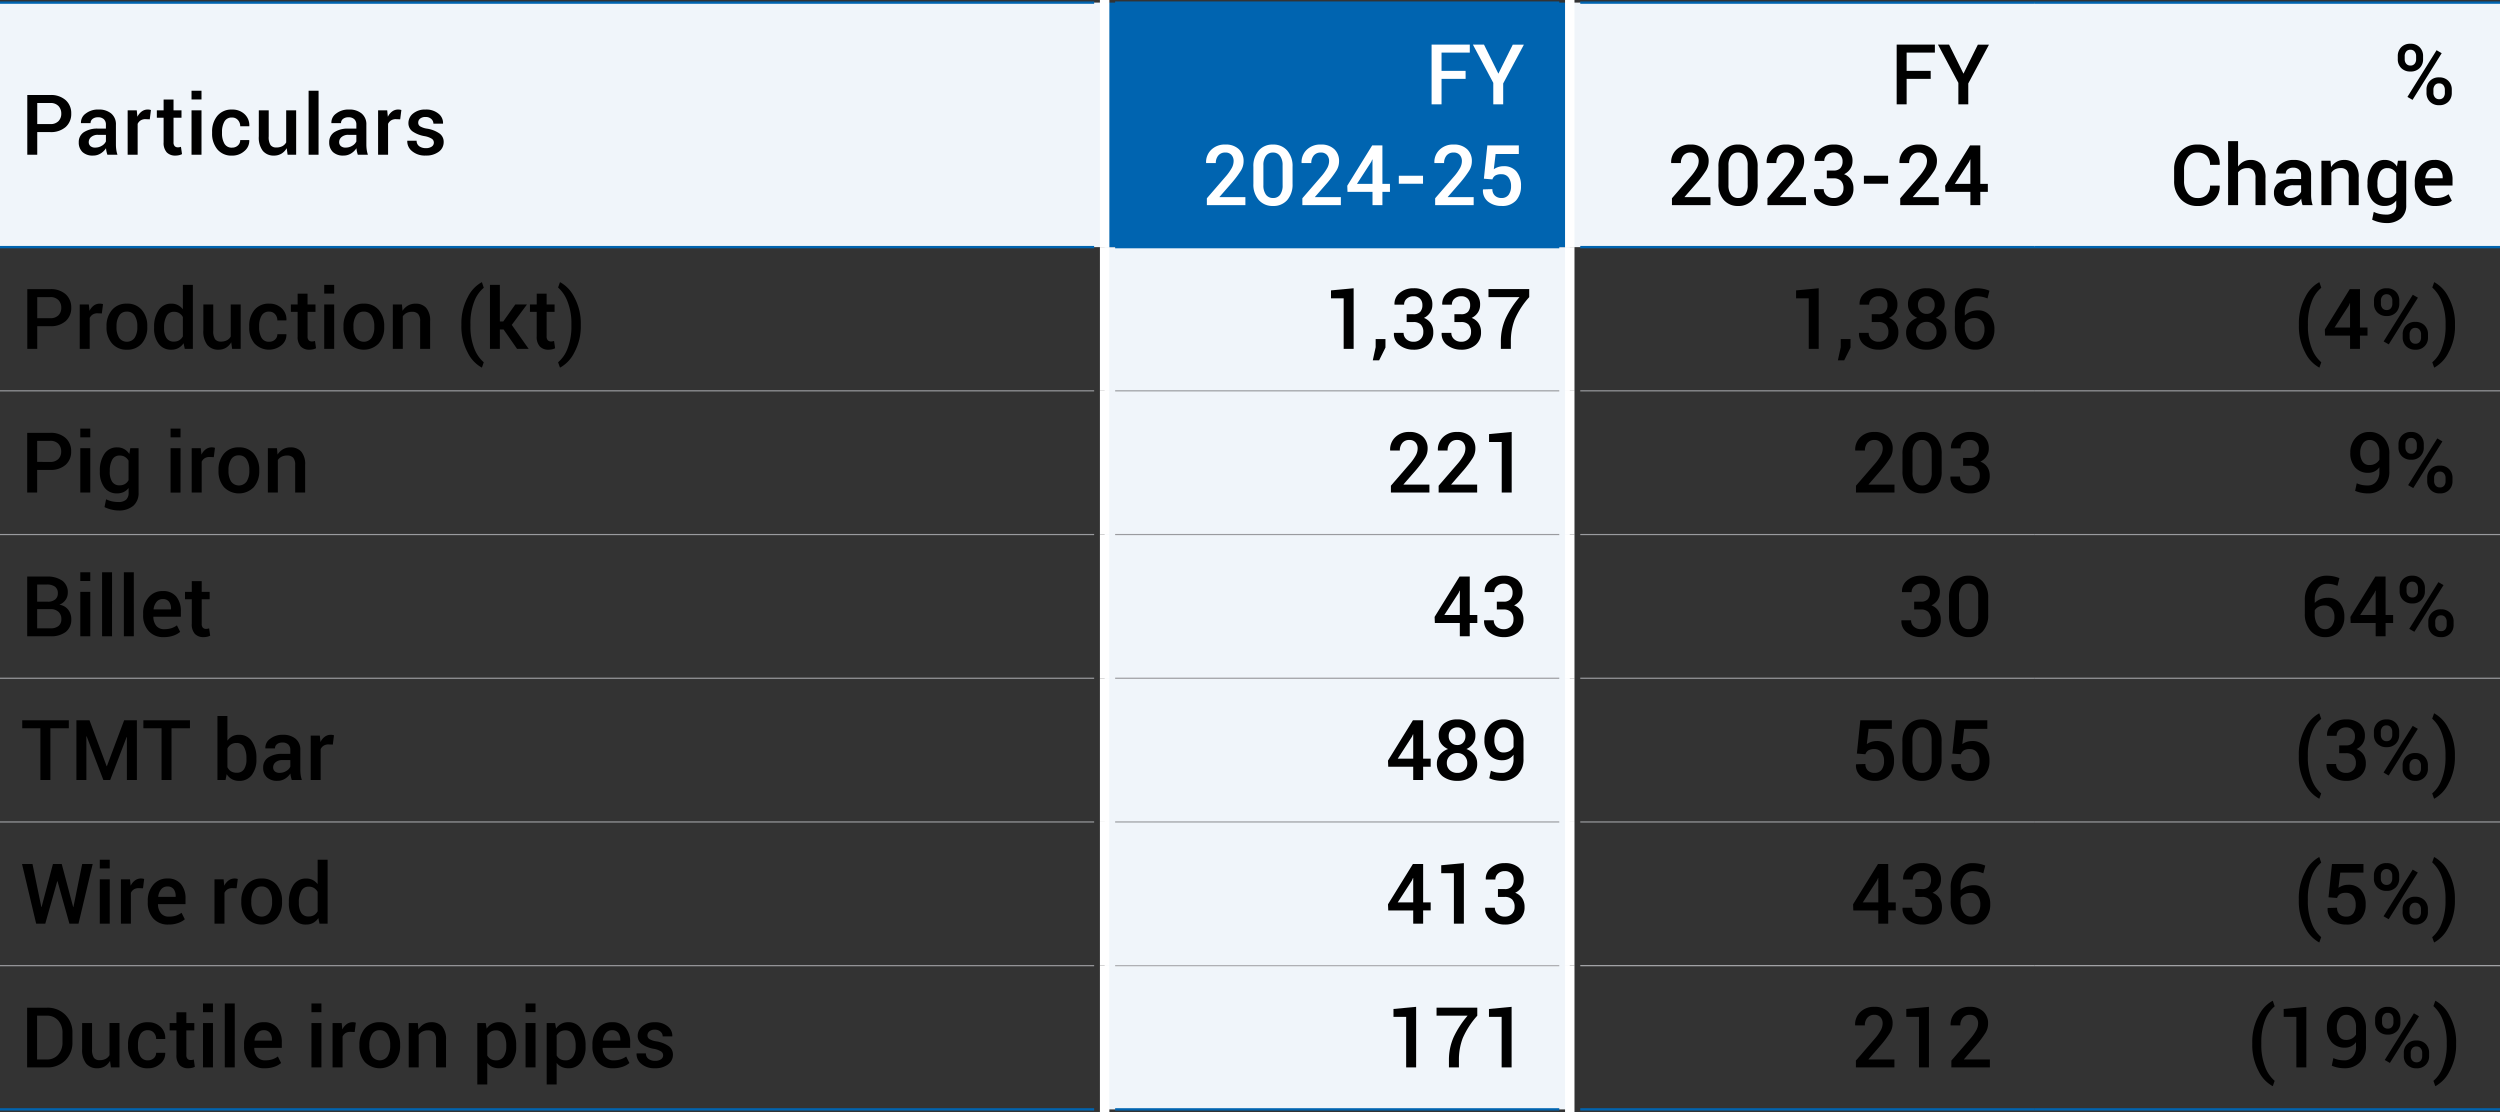<svg xmlns="http://www.w3.org/2000/svg" width="530" height="235.746" viewBox="0 0 530 235.746">
  <rect x="0" y="0" width="530" height="235.746" fill="#333333" stroke="none"/>
  <g id="Group_160021" data-name="Group 160021" transform="translate(2980 -4539.194)">
    <path id="Path_39137" data-name="Path 39137" d="M9-576.944H243.185v51.834H9ZM243.185-525.11H341.79v30.468H243.185Zm0,30.468H341.79v30.467H243.185Zm0,30.465H341.79v30.468H243.185Zm0,30.468H341.79v30.468H243.185Zm0,30.465H341.79v30.468H243.185Zm0,30.468H341.79v30.468H243.185Z" transform="translate(-2989 5116.694)" fill="#f0f5fa"/>
    <path id="Path_39138" data-name="Path 39138" d="M114.211-576.944h98.606v51.834H114.211Z" transform="translate(-2860.026 5116.694)" fill="#0064b0"/>
    <path id="Path_39139" data-name="Path 39139" d="M158.511-576.944h98.606v51.834H158.511Zm98.6,0H355.72v51.834H257.114Z" transform="translate(-2805.72 5116.694)" fill="#f0f5fa"/>
    <g id="Group_159915" data-name="Group 159915" transform="translate(-2743.59 4622.05)">
      <path id="Path_39140" data-name="Path 39140" d="M0,0H94.154" fill="none" stroke="#9a9b9f" stroke-width="0.25"/>
    </g>
    <g id="Group_159916" data-name="Group 159916" transform="translate(-2743.59 4652.517)">
      <path id="Path_39141" data-name="Path 39141" d="M0,0H94.154" fill="none" stroke="#9a9b9f" stroke-width="0.25"/>
    </g>
    <g id="Group_159917" data-name="Group 159917" transform="translate(-2743.59 4682.983)">
      <path id="Path_39142" data-name="Path 39142" d="M0,0H94.154" fill="none" stroke="#9a9b9f" stroke-width="0.25"/>
    </g>
    <g id="Group_159918" data-name="Group 159918" transform="translate(-2743.59 4713.45)">
      <path id="Path_39143" data-name="Path 39143" d="M0,0H94.154" fill="none" stroke="#9a9b9f" stroke-width="0.25"/>
    </g>
    <g id="Group_159919" data-name="Group 159919" transform="translate(-2980 4743.916)">
      <path id="Path_39144" data-name="Path 39144" d="M0,0H231.959" fill="none" stroke="#9a9b9f" stroke-width="0.25"/>
    </g>
    <g id="Group_159920" data-name="Group 159920" transform="translate(-2980 4622.05)">
      <path id="Path_39145" data-name="Path 39145" d="M0,0H231.959" fill="none" stroke="#9a9b9f" stroke-width="0.25"/>
    </g>
    <g id="Group_159921" data-name="Group 159921" transform="translate(-2980 4652.517)">
      <path id="Path_39146" data-name="Path 39146" d="M0,0H231.959" fill="none" stroke="#9a9b9f" stroke-width="0.25"/>
    </g>
    <g id="Group_159922" data-name="Group 159922" transform="translate(-2980 4682.983)">
      <path id="Path_39147" data-name="Path 39147" d="M0,0H231.959" fill="none" stroke="#9a9b9f" stroke-width="0.25"/>
    </g>
    <g id="Group_159923" data-name="Group 159923" transform="translate(-2980 4713.45)">
      <path id="Path_39148" data-name="Path 39148" d="M0,0H231.959" fill="none" stroke="#9a9b9f" stroke-width="0.25"/>
    </g>
    <g id="Group_159924" data-name="Group 159924" transform="translate(-2644.985 4622.05)">
      <path id="Path_39149" data-name="Path 39149" d="M0,0H96.38" fill="none" stroke="#9a9b9f" stroke-width="0.25"/>
    </g>
    <g id="Group_159925" data-name="Group 159925" transform="translate(-2548.605 4622.05)">
      <path id="Path_39150" data-name="Path 39150" d="M0,0H98.606" fill="none" stroke="#9a9b9f" stroke-width="0.25"/>
    </g>
    <g id="Group_159926" data-name="Group 159926" transform="translate(-2644.985 4652.517)">
      <path id="Path_39151" data-name="Path 39151" d="M0,0H96.38" fill="none" stroke="#9a9b9f" stroke-width="0.25"/>
    </g>
    <g id="Group_159927" data-name="Group 159927" transform="translate(-2548.605 4652.517)">
      <path id="Path_39152" data-name="Path 39152" d="M0,0H98.606" fill="none" stroke="#9a9b9f" stroke-width="0.25"/>
    </g>
    <g id="Group_159928" data-name="Group 159928" transform="translate(-2644.985 4682.983)">
      <path id="Path_39153" data-name="Path 39153" d="M0,0H96.38" fill="none" stroke="#9a9b9f" stroke-width="0.25"/>
    </g>
    <g id="Group_159929" data-name="Group 159929" transform="translate(-2548.605 4682.983)">
      <path id="Path_39154" data-name="Path 39154" d="M0,0H98.606" fill="none" stroke="#9a9b9f" stroke-width="0.25"/>
    </g>
    <g id="Group_159930" data-name="Group 159930" transform="translate(-2644.985 4713.45)">
      <path id="Path_39155" data-name="Path 39155" d="M0,0H96.38" fill="none" stroke="#9a9b9f" stroke-width="0.25"/>
    </g>
    <g id="Group_159931" data-name="Group 159931" transform="translate(-2548.605 4713.45)">
      <path id="Path_39156" data-name="Path 39156" d="M0,0H98.606" fill="none" stroke="#9a9b9f" stroke-width="0.25"/>
    </g>
    <g id="Group_159932" data-name="Group 159932" transform="translate(-2980 4774.383)">
      <path id="Path_39157" data-name="Path 39157" d="M0,0H231.959" fill="none" stroke="#0064b0" stroke-width="0.5"/>
    </g>
    <g id="Group_159933" data-name="Group 159933" transform="translate(-2644.985 4774.383)">
      <path id="Path_39158" data-name="Path 39158" d="M0,0H96.38" fill="none" stroke="#0064b0" stroke-width="0.5"/>
    </g>
    <g id="Group_159934" data-name="Group 159934" transform="translate(-2548.605 4774.383)">
      <path id="Path_39159" data-name="Path 39159" d="M0,0H98.606" fill="none" stroke="#0064b0" stroke-width="0.5"/>
    </g>
    <g id="Group_159935" data-name="Group 159935" transform="translate(-2743.59 4774.383)">
      <path id="Path_39160" data-name="Path 39160" d="M0,0H94.154" fill="none" stroke="#0064b0" stroke-width="0.5"/>
    </g>
    <g id="Group_159936" data-name="Group 159936" transform="translate(-2980 4539.749)">
      <path id="Path_39161" data-name="Path 39161" d="M0,0H231.959" fill="none" stroke="#0064b0" stroke-width="0.5"/>
    </g>
    <g id="Group_159937" data-name="Group 159937" transform="translate(-2980 4591.584)">
      <path id="Path_39162" data-name="Path 39162" d="M0,0H231.959" fill="none" stroke="#0064b0" stroke-width="0.5"/>
    </g>
    <g id="Group_159938" data-name="Group 159938" transform="translate(-2745.816 4591.583)">
      <path id="Path_39163" data-name="Path 39163" d="M0,16.78V-13.688" transform="translate(0 13.688)" fill="none" stroke="#fff" stroke-width="2"/>
    </g>
    <g id="Group_159939" data-name="Group 159939" transform="translate(-2647.21 4591.583)">
      <path id="Path_39164" data-name="Path 39164" d="M0,16.78V-13.688" transform="translate(0 13.688)" fill="none" stroke="#fff" stroke-width="2"/>
    </g>
    <g id="Group_159940" data-name="Group 159940" transform="translate(-2743.59 4539.749)">
      <path id="Path_39165" data-name="Path 39165" d="M0,0H94.154" fill="none" stroke="#0064b0" stroke-width="0.5"/>
    </g>
    <g id="Group_159941" data-name="Group 159941" transform="translate(-2644.985 4539.749)">
      <path id="Path_39166" data-name="Path 39166" d="M0,0H96.38" fill="none" stroke="#0064b0" stroke-width="0.5"/>
    </g>
    <g id="Group_159942" data-name="Group 159942" transform="translate(-2548.605 4539.749)">
      <path id="Path_39167" data-name="Path 39167" d="M0,0H98.606" fill="none" stroke="#0064b0" stroke-width="0.5"/>
    </g>
    <g id="Group_159943" data-name="Group 159943" transform="translate(-2743.59 4591.584)">
      <path id="Path_39168" data-name="Path 39168" d="M0,0H94.154" fill="none" stroke="#0064b0" stroke-width="0.5"/>
    </g>
    <g id="Group_159944" data-name="Group 159944" transform="translate(-2644.985 4591.584)">
      <path id="Path_39169" data-name="Path 39169" d="M0,0H96.38" fill="none" stroke="#0064b0" stroke-width="0.5"/>
    </g>
    <g id="Group_159945" data-name="Group 159945" transform="translate(-2548.605 4591.584)">
      <path id="Path_39170" data-name="Path 39170" d="M0,0H98.606" fill="none" stroke="#0064b0" stroke-width="0.5"/>
    </g>
    <g id="Group_159946" data-name="Group 159946" transform="translate(-2745.816 4539.194)">
      <path id="Path_39171" data-name="Path 39171" d="M0,28.853v-52.39" transform="translate(0 23.537)" fill="none" stroke="#fff" stroke-width="2"/>
    </g>
    <g id="Group_159947" data-name="Group 159947" transform="translate(-2647.21 4539.194)">
      <path id="Path_39172" data-name="Path 39172" d="M0,28.853v-52.39" transform="translate(0 23.537)" fill="none" stroke="#fff" stroke-width="2"/>
    </g>
    <g id="Group_159948" data-name="Group 159948" transform="translate(-2743.59 4743.916)">
      <path id="Path_39173" data-name="Path 39173" d="M0,0H94.154" fill="none" stroke="#aaabae" stroke-width="0.25"/>
    </g>
    <g id="Group_159949" data-name="Group 159949" transform="translate(-2644.985 4743.916)">
      <path id="Path_39174" data-name="Path 39174" d="M0,0H96.38" fill="none" stroke="#aaabae" stroke-width="0.25"/>
    </g>
    <g id="Group_159950" data-name="Group 159950" transform="translate(-2548.605 4743.916)">
      <path id="Path_39175" data-name="Path 39175" d="M0,0H98.606" fill="none" stroke="#aaabae" stroke-width="0.25"/>
    </g>
    <g id="Group_159951" data-name="Group 159951" transform="translate(-2745.816 4622.05)">
      <path id="Path_39176" data-name="Path 39176" d="M0,16.78V-13.688" transform="translate(0 13.688)" fill="none" stroke="#fff" stroke-width="2"/>
    </g>
    <g id="Group_159952" data-name="Group 159952" transform="translate(-2647.21 4622.05)">
      <path id="Path_39177" data-name="Path 39177" d="M0,16.78V-13.688" transform="translate(0 13.688)" fill="none" stroke="#fff" stroke-width="2"/>
    </g>
    <g id="Group_159953" data-name="Group 159953" transform="translate(-2745.816 4652.516)">
      <path id="Path_39178" data-name="Path 39178" d="M0,16.78V-13.688" transform="translate(0 13.688)" fill="none" stroke="#fff" stroke-width="2"/>
    </g>
    <g id="Group_159954" data-name="Group 159954" transform="translate(-2647.21 4652.516)">
      <path id="Path_39179" data-name="Path 39179" d="M0,16.78V-13.688" transform="translate(0 13.688)" fill="none" stroke="#fff" stroke-width="2"/>
    </g>
    <g id="Group_159955" data-name="Group 159955" transform="translate(-2745.816 4682.982)">
      <path id="Path_39180" data-name="Path 39180" d="M0,16.78V-13.688" transform="translate(0 13.688)" fill="none" stroke="#fff" stroke-width="2"/>
    </g>
    <g id="Group_159956" data-name="Group 159956" transform="translate(-2647.21 4682.982)">
      <path id="Path_39181" data-name="Path 39181" d="M0,16.78V-13.688" transform="translate(0 13.688)" fill="none" stroke="#fff" stroke-width="2"/>
    </g>
    <g id="Group_159957" data-name="Group 159957" transform="translate(-2745.816 4713.449)">
      <path id="Path_39182" data-name="Path 39182" d="M0,16.78V-13.688" transform="translate(0 13.688)" fill="none" stroke="#fff" stroke-width="2"/>
    </g>
    <g id="Group_159958" data-name="Group 159958" transform="translate(-2647.21 4713.449)">
      <path id="Path_39183" data-name="Path 39183" d="M0,16.78V-13.688" transform="translate(0 13.688)" fill="none" stroke="#fff" stroke-width="2"/>
    </g>
    <g id="Group_159959" data-name="Group 159959" transform="translate(-2745.816 4743.916)">
      <path id="Path_39184" data-name="Path 39184" d="M0,17.086V-13.938" transform="translate(0 13.938)" fill="none" stroke="#fff" stroke-width="2"/>
    </g>
    <g id="Group_159960" data-name="Group 159960" transform="translate(-2647.21 4743.916)">
      <path id="Path_39185" data-name="Path 39185" d="M0,17.086V-13.938" transform="translate(0 13.938)" fill="none" stroke="#fff" stroke-width="2"/>
    </g>
    <path id="Path_39255" data-name="Path 39255" d="M2.71,2.173v4.8H.6V-5.688H5.449A4.69,4.69,0,0,1,8.732-4.605,3.671,3.671,0,0,1,9.918-1.757,3.665,3.665,0,0,1,8.732,1.1,4.714,4.714,0,0,1,5.449,2.173Zm0-1.7H5.449A2.316,2.316,0,0,0,7.214-.149,2.225,2.225,0,0,0,7.806-1.74a2.287,2.287,0,0,0-.591-1.609,2.28,2.28,0,0,0-1.765-.643H2.71ZM17.577,6.972q-.113-.356-.187-.7a4.973,4.973,0,0,1-.1-.678,3.624,3.624,0,0,1-1.139,1.109,2.93,2.93,0,0,1-1.591.448A3.127,3.127,0,0,1,12.3,6.4a2.747,2.747,0,0,1-.787-2.078,2.455,2.455,0,0,1,1.078-2.126,5.206,5.206,0,0,1,3.034-.761h1.643V.608a1.536,1.536,0,0,0-.43-1.156,1.722,1.722,0,0,0-1.248-.417,1.776,1.776,0,0,0-1.148.343,1.092,1.092,0,0,0-.426.891L11.986.277,11.977.225a2.33,2.33,0,0,1,1-1.974,4.218,4.218,0,0,1,2.752-.861,4.025,4.025,0,0,1,2.652.835,2.938,2.938,0,0,1,1.009,2.4V4.807a7.713,7.713,0,0,0,.078,1.117,5.933,5.933,0,0,0,.252,1.048ZM14.994,5.459a2.641,2.641,0,0,0,1.43-.4,2.014,2.014,0,0,0,.848-.913V2.755H15.594a2.118,2.118,0,0,0-1.443.456,1.387,1.387,0,0,0-.522,1.074,1.1,1.1,0,0,0,.352.856A1.463,1.463,0,0,0,14.994,5.459ZM26.565-.532l-.9-.035a1.9,1.9,0,0,0-1.03.261,1.718,1.718,0,0,0-.639.739V6.972H21.878V-2.436h1.93l.139,1.365a3.017,3.017,0,0,1,.917-1.13,2.135,2.135,0,0,1,1.291-.409,1.969,1.969,0,0,1,.356.03,2.6,2.6,0,0,1,.3.074Z" transform="translate(-2974.815 4565.024)"/>
    <path id="Path_39256" data-name="Path 39256" d="M3.664-4.224v2.287H5.351V-.373H3.664v5.2a1.134,1.134,0,0,0,.252.83.914.914,0,0,0,.669.248,1.868,1.868,0,0,0,.339-.03,2.061,2.061,0,0,0,.313-.083L5.464,7.34a2.428,2.428,0,0,1-.639.23,3.518,3.518,0,0,1-.769.083,2.438,2.438,0,0,1-1.83-.683A2.976,2.976,0,0,1,1.56,4.827v-5.2H.125V-1.938H1.56V-4.224ZM9.592,7.47H7.479V-1.938H9.592Zm0-11.712H7.479V-6.094H9.592ZM16.076,5.966A1.755,1.755,0,0,0,17.3,5.514a1.48,1.48,0,0,0,.5-1.148H19.71l.017.052A2.836,2.836,0,0,1,18.68,6.7a3.8,3.8,0,0,1-2.6.956,3.833,3.833,0,0,1-3.139-1.343,5.157,5.157,0,0,1-1.1-3.387v-.3a5.161,5.161,0,0,1,1.1-3.382,3.818,3.818,0,0,1,3.13-1.348,3.69,3.69,0,0,1,2.669.987,3.221,3.221,0,0,1,.991,2.508l-.017.052H17.8A1.909,1.909,0,0,0,17.319.123a1.594,1.594,0,0,0-1.252-.539,1.724,1.724,0,0,0-1.626.874,4.324,4.324,0,0,0-.5,2.161v.3A4.364,4.364,0,0,0,14.437,5.1,1.734,1.734,0,0,0,16.076,5.966Zm11.579.113a3.156,3.156,0,0,1-1.117,1.165,3.012,3.012,0,0,1-1.578.409,2.946,2.946,0,0,1-2.365-1,4.681,4.681,0,0,1-.852-3.091v-5.5h2.1V3.584a3.144,3.144,0,0,0,.391,1.848,1.45,1.45,0,0,0,1.217.5,2.717,2.717,0,0,0,1.282-.274,1.989,1.989,0,0,0,.813-.8v-6.8h2.113V7.47H27.847ZM34.409,7.47H32.3V-6.094h2.113Zm8.319,0q-.113-.356-.187-.7a4.972,4.972,0,0,1-.1-.678A3.624,3.624,0,0,1,41.3,7.2a2.93,2.93,0,0,1-1.591.448A3.127,3.127,0,0,1,37.455,6.9a2.747,2.747,0,0,1-.787-2.078,2.455,2.455,0,0,1,1.078-2.126,5.206,5.206,0,0,1,3.034-.761h1.643V1.106a1.536,1.536,0,0,0-.43-1.156,1.722,1.722,0,0,0-1.248-.417A1.776,1.776,0,0,0,39.6-.125a1.092,1.092,0,0,0-.426.891L37.137.775,37.129.723a2.33,2.33,0,0,1,1-1.974,4.218,4.218,0,0,1,2.752-.861,4.025,4.025,0,0,1,2.652.835,2.938,2.938,0,0,1,1.009,2.4V5.305a7.713,7.713,0,0,0,.078,1.117,5.933,5.933,0,0,0,.252,1.048ZM40.146,5.957a2.641,2.641,0,0,0,1.43-.4,2.014,2.014,0,0,0,.848-.913V3.253H40.746A2.118,2.118,0,0,0,39.3,3.71a1.387,1.387,0,0,0-.522,1.074,1.1,1.1,0,0,0,.352.856A1.463,1.463,0,0,0,40.146,5.957ZM51.716-.034l-.9-.035a1.9,1.9,0,0,0-1.03.261,1.718,1.718,0,0,0-.639.739V7.47H47.03V-1.938h1.93L49.1-.573a3.017,3.017,0,0,1,.917-1.13,2.135,2.135,0,0,1,1.291-.409,1.969,1.969,0,0,1,.356.03,2.6,2.6,0,0,1,.3.074ZM58.853,4.9a.974.974,0,0,0-.413-.8,4.272,4.272,0,0,0-1.561-.57,6.348,6.348,0,0,1-2.539-1A2.107,2.107,0,0,1,53.462.749a2.555,2.555,0,0,1,1-2.022A3.962,3.962,0,0,1,57.1-2.112a4.085,4.085,0,0,1,2.717.865A2.506,2.506,0,0,1,60.8.836l-.017.052H58.757a1.318,1.318,0,0,0-.452-1A1.7,1.7,0,0,0,57.1-.529a1.727,1.727,0,0,0-1.165.348,1.087,1.087,0,0,0-.4.852.916.916,0,0,0,.374.765,4.1,4.1,0,0,0,1.539.513,6.373,6.373,0,0,1,2.608,1.022,2.158,2.158,0,0,1,.878,1.8,2.5,2.5,0,0,1-1.048,2.074,4.413,4.413,0,0,1-2.761.8,4.213,4.213,0,0,1-2.9-.939,2.652,2.652,0,0,1-1.009-2.156l.017-.052H55.2A1.409,1.409,0,0,0,55.792,5.7a2.376,2.376,0,0,0,1.356.374A2.125,2.125,0,0,0,58.4,5.749,1,1,0,0,0,58.853,4.9Z" transform="translate(-2946.875 4564.526)"/>
    <path id="Path_39262" data-name="Path 39262" d="M7.814,1.573H2.71v5.4H.6V-5.688H8.7v1.7H2.71V-.123h5.1Zm6.947-1.1,3.052-6.156H20.17L15.779,2.546V6.972h-2.1V2.416l-4.321-8.1H11.71Z" transform="translate(-2677.103 4554.34)" fill="#fff"/>
    <path id="Path_39269" data-name="Path 39269" transform="translate(-2656.68 4561.312)" fill="#fff"/>
    <path id="Path_39263" data-name="Path 39263" d="M8.78,7.073H.615V5.621L4.571,1.047A10.481,10.481,0,0,0,5.91-.831a3.14,3.14,0,0,0,.374-1.417,1.909,1.909,0,0,0-.452-1.317,1.642,1.642,0,0,0-1.3-.509,1.835,1.835,0,0,0-1.5.635,2.436,2.436,0,0,0-.522,1.6H.468L.45-1.892A3.612,3.612,0,0,1,1.524-4.644,4.053,4.053,0,0,1,4.537-5.77,3.948,3.948,0,0,1,7.375-4.8,3.369,3.369,0,0,1,8.4-2.239a3.808,3.808,0,0,1-.57,2.008A22.933,22.933,0,0,1,5.954,2.282L3.285,5.342l.017.043H8.78Zm10-4.53a5,5,0,0,1-1.126,3.452A3.84,3.84,0,0,1,14.64,7.255,3.873,3.873,0,0,1,11.614,5.99a4.962,4.962,0,0,1-1.139-3.447V-1.048A5,5,0,0,1,11.605-4.5,3.84,3.84,0,0,1,14.623-5.77,3.854,3.854,0,0,1,17.644-4.5a4.991,4.991,0,0,1,1.135,3.452ZM16.666-1.37a3.243,3.243,0,0,0-.539-1.987,1.774,1.774,0,0,0-1.5-.717,1.76,1.76,0,0,0-1.5.717,3.282,3.282,0,0,0-.53,1.987V2.847a3.275,3.275,0,0,0,.539,2,1.783,1.783,0,0,0,1.513.717,1.752,1.752,0,0,0,1.5-.713,3.332,3.332,0,0,0,.526-2.008ZM29.021,7.073H20.857V5.621l3.956-4.573A10.481,10.481,0,0,0,26.152-.831a3.14,3.14,0,0,0,.374-1.417,1.909,1.909,0,0,0-.452-1.317,1.642,1.642,0,0,0-1.3-.509,1.835,1.835,0,0,0-1.5.635,2.436,2.436,0,0,0-.522,1.6H20.709l-.017-.052a3.612,3.612,0,0,1,1.074-2.752A4.053,4.053,0,0,1,24.778-5.77a3.948,3.948,0,0,1,2.839.974,3.369,3.369,0,0,1,1.022,2.556,3.808,3.808,0,0,1-.57,2.008A22.933,22.933,0,0,1,26.2,2.282L23.526,5.342l.017.043h5.478ZM37.829,2.56h1.6v1.7h-1.6V7.073h-2.1V4.264h-5.3l-.052-1.3,5.286-8.556h2.165Zm-5.391,0h3.287V-2.6l-.052-.009-.2.487Zm14-.017h-5.13V.838h5.13Zm10.738,4.53H49.01V5.621l3.956-4.573A10.481,10.481,0,0,0,54.305-.831a3.14,3.14,0,0,0,.374-1.417,1.909,1.909,0,0,0-.452-1.317,1.642,1.642,0,0,0-1.3-.509,1.835,1.835,0,0,0-1.5.635,2.436,2.436,0,0,0-.522,1.6H48.863l-.017-.052a3.612,3.612,0,0,1,1.074-2.752A4.053,4.053,0,0,1,52.932-5.77a3.948,3.948,0,0,1,2.839.974,3.369,3.369,0,0,1,1.022,2.556,3.808,3.808,0,0,1-.57,2.008,22.933,22.933,0,0,1-1.874,2.513L51.68,5.342l.017.043h5.478Zm2.165-5.6.73-7.06h6.678v1.826H61.826L61.444-.535a3.516,3.516,0,0,1,.891-.452,3.567,3.567,0,0,1,1.143-.191,3.412,3.412,0,0,1,2.748,1.1,4.553,4.553,0,0,1,.983,3.1,4.445,4.445,0,0,1-1.035,3.052,3.909,3.909,0,0,1-3.1,1.174,4.444,4.444,0,0,1-2.821-.9,2.962,2.962,0,0,1-1.109-2.569l.017-.043,1.982-.061a1.806,1.806,0,0,0,.535,1.387,1.961,1.961,0,0,0,1.4.5,1.778,1.778,0,0,0,1.5-.669A2.98,2.98,0,0,0,65.1,3.047a2.928,2.928,0,0,0-.53-1.83A1.794,1.794,0,0,0,63.052.525,2.38,2.38,0,0,0,61.761.8a1.572,1.572,0,0,0-.613.817Z" transform="translate(-2724.758 4575.608)" fill="#fff"/>
    <path id="Path_39278" data-name="Path 39278" d="M7.814,1.573H2.71v5.4H.6V-5.688H8.7v1.7H2.71V-.123h5.1Zm6.947-1.1,3.052-6.156H20.17L15.779,2.546V6.972h-2.1V2.416l-4.321-8.1H11.71Z" transform="translate(-2578.505 4554.34)"/>
    <path id="Path_39279" data-name="Path 39279" transform="translate(-2558.084 4561.312)" fill="#2b2e34"/>
    <path id="Path_39272" data-name="Path 39272" d="M8.78,7.073H.615V5.621L4.571,1.047A10.481,10.481,0,0,0,5.91-.831a3.14,3.14,0,0,0,.374-1.417,1.909,1.909,0,0,0-.452-1.317,1.642,1.642,0,0,0-1.3-.509,1.835,1.835,0,0,0-1.5.635,2.436,2.436,0,0,0-.522,1.6H.468L.45-1.892A3.612,3.612,0,0,1,1.524-4.644,4.053,4.053,0,0,1,4.537-5.77,3.948,3.948,0,0,1,7.375-4.8,3.369,3.369,0,0,1,8.4-2.239a3.808,3.808,0,0,1-.57,2.008A22.933,22.933,0,0,1,5.954,2.282L3.285,5.342l.017.043H8.78Zm10-4.53a5,5,0,0,1-1.126,3.452A3.84,3.84,0,0,1,14.64,7.255,3.873,3.873,0,0,1,11.614,5.99a4.962,4.962,0,0,1-1.139-3.447V-1.048A5,5,0,0,1,11.605-4.5,3.84,3.84,0,0,1,14.623-5.77,3.854,3.854,0,0,1,17.644-4.5a4.991,4.991,0,0,1,1.135,3.452ZM16.666-1.37a3.243,3.243,0,0,0-.539-1.987,1.774,1.774,0,0,0-1.5-.717,1.76,1.76,0,0,0-1.5.717,3.282,3.282,0,0,0-.53,1.987V2.847a3.275,3.275,0,0,0,.539,2,1.783,1.783,0,0,0,1.513.717,1.752,1.752,0,0,0,1.5-.713,3.332,3.332,0,0,0,.526-2.008ZM29.021,7.073H20.857V5.621l3.956-4.573A10.481,10.481,0,0,0,26.152-.831a3.14,3.14,0,0,0,.374-1.417,1.909,1.909,0,0,0-.452-1.317,1.642,1.642,0,0,0-1.3-.509,1.835,1.835,0,0,0-1.5.635,2.436,2.436,0,0,0-.522,1.6H20.709l-.017-.052a3.612,3.612,0,0,1,1.074-2.752A4.053,4.053,0,0,1,24.778-5.77a3.948,3.948,0,0,1,2.839.974,3.369,3.369,0,0,1,1.022,2.556,3.808,3.808,0,0,1-.57,2.008A22.933,22.933,0,0,1,26.2,2.282L23.526,5.342l.017.043h5.478ZM34.855-.266a1.88,1.88,0,0,0,1.478-.513,2.1,2.1,0,0,0,.452-1.435A1.881,1.881,0,0,0,36.3-3.557a1.842,1.842,0,0,0-1.409-.517,2.039,2.039,0,0,0-1.417.509,1.642,1.642,0,0,0-.565,1.274H30.882l-.017-.052a2.929,2.929,0,0,1,1.109-2.439A4.347,4.347,0,0,1,34.89-5.77a4.385,4.385,0,0,1,2.926.909A3.274,3.274,0,0,1,38.89-2.213a2.859,2.859,0,0,1-.474,1.6A3.2,3.2,0,0,1,37.1.517a3.081,3.081,0,0,1,1.478,1.152,3.27,3.27,0,0,1,.513,1.856,3.392,3.392,0,0,1-1.174,2.739,4.529,4.529,0,0,1-3.026.991,4.757,4.757,0,0,1-2.93-.943,2.94,2.94,0,0,1-1.217-2.578l.017-.052h2.035a1.758,1.758,0,0,0,.587,1.343,2.133,2.133,0,0,0,1.509.543A2.047,2.047,0,0,0,36.412,5a1.991,1.991,0,0,0,.565-1.465,2.2,2.2,0,0,0-.526-1.609,2.158,2.158,0,0,0-1.6-.53H33.447V-.266ZM46.437,2.543h-5.13V.838h5.13Zm10.738,4.53H49.01V5.621l3.956-4.573A10.481,10.481,0,0,0,54.305-.831a3.14,3.14,0,0,0,.374-1.417,1.909,1.909,0,0,0-.452-1.317,1.642,1.642,0,0,0-1.3-.509,1.835,1.835,0,0,0-1.5.635,2.436,2.436,0,0,0-.522,1.6H48.863l-.017-.052a3.612,3.612,0,0,1,1.074-2.752A4.053,4.053,0,0,1,52.932-5.77a3.948,3.948,0,0,1,2.839.974,3.369,3.369,0,0,1,1.022,2.556,3.808,3.808,0,0,1-.57,2.008,22.933,22.933,0,0,1-1.874,2.513L51.68,5.342l.017.043h5.478ZM65.983,2.56h1.6v1.7h-1.6V7.073h-2.1V4.264h-5.3l-.052-1.3,5.286-8.556h2.165Zm-5.391,0h3.287V-2.6l-.052-.009-.2.487Z" transform="translate(-2626.162 4575.608)"/>
    <path id="Path_39288" data-name="Path 39288" d="M.391-3.152a2.6,2.6,0,0,1,.717-1.865A2.581,2.581,0,0,1,3.069-5.77a2.6,2.6,0,0,1,1.969.748,2.594,2.594,0,0,1,.717,1.869v.669A2.567,2.567,0,0,1,5.038-.627,2.586,2.586,0,0,1,3.086.117,2.623,2.623,0,0,1,1.112-.627,2.559,2.559,0,0,1,.391-2.483Zm1.469.669a1.439,1.439,0,0,0,.317.943,1.108,1.108,0,0,0,.909.387,1.068,1.068,0,0,0,.883-.383,1.461,1.461,0,0,0,.309-.948v-.669a1.469,1.469,0,0,0-.317-.956A1.083,1.083,0,0,0,3.069-4.5a1.08,1.08,0,0,0-.9.391,1.483,1.483,0,0,0-.313.956ZM6.477,3.969A2.526,2.526,0,0,1,9.155,1.36a2.6,2.6,0,0,1,1.969.748,2.582,2.582,0,0,1,.717,1.861v.678a2.579,2.579,0,0,1-.717,1.865,2.586,2.586,0,0,1-1.952.743A2.615,2.615,0,0,1,7.2,6.507a2.574,2.574,0,0,1-.722-1.861Zm1.469.678a1.432,1.432,0,0,0,.326.948,1.108,1.108,0,0,0,.9.391,1.077,1.077,0,0,0,.9-.378,1.513,1.513,0,0,0,.3-.961V3.969a1.456,1.456,0,0,0-.317-.948,1.093,1.093,0,0,0-.9-.391,1.08,1.08,0,0,0-.9.391,1.47,1.47,0,0,0-.313.948ZM3.521,6.125,2.434,5.5,8.616-4.4,9.7-3.77Z" transform="translate(-2472.061 4554.24)"/>
    <path id="Path_39289" data-name="Path 39289" transform="translate(-2459.469 4561.312)" fill="#2b2e34"/>
    <path id="Path_39281" data-name="Path 39281" d="M10.06,3.331l.017.052A3.9,3.9,0,0,1,8.834,6.475,4.894,4.894,0,0,1,5.382,7.653,4.645,4.645,0,0,1,1.8,6.162,5.407,5.407,0,0,1,.426,2.349V-.06A5.468,5.468,0,0,1,1.782-3.872a4.547,4.547,0,0,1,3.539-1.5A5.109,5.109,0,0,1,8.838-4.233a3.864,3.864,0,0,1,1.248,3.121l-.017.052H8.025A2.6,2.6,0,0,0,7.338-3a2.767,2.767,0,0,0-2.017-.674A2.4,2.4,0,0,0,3.282-2.655,4.233,4.233,0,0,0,2.53-.077V2.349a4.211,4.211,0,0,0,.765,2.6A2.467,2.467,0,0,0,5.382,5.966a2.658,2.658,0,0,0,1.969-.678,2.659,2.659,0,0,0,.674-1.956ZM13.981-.72a3.354,3.354,0,0,1,1.143-1.026,3.079,3.079,0,0,1,1.491-.365,2.962,2.962,0,0,1,2.335.943,4.282,4.282,0,0,1,.839,2.908V7.47H17.676V1.723a2.436,2.436,0,0,0-.43-1.6,1.6,1.6,0,0,0-1.282-.5,2.676,2.676,0,0,0-1.174.239,2.138,2.138,0,0,0-.809.665V7.47H11.868V-6.094h2.113ZM27.649,7.47q-.113-.356-.187-.7a4.972,4.972,0,0,1-.1-.678A3.624,3.624,0,0,1,26.223,7.2a2.93,2.93,0,0,1-1.591.448A3.127,3.127,0,0,1,22.376,6.9a2.747,2.747,0,0,1-.787-2.078,2.455,2.455,0,0,1,1.078-2.126A5.206,5.206,0,0,1,25.7,1.932h1.643V1.106a1.536,1.536,0,0,0-.43-1.156,1.722,1.722,0,0,0-1.248-.417,1.776,1.776,0,0,0-1.148.343,1.092,1.092,0,0,0-.426.891L22.058.775,22.05.723a2.33,2.33,0,0,1,1-1.974A4.218,4.218,0,0,1,25.8-2.112a4.025,4.025,0,0,1,2.652.835,2.938,2.938,0,0,1,1.009,2.4V5.305a7.712,7.712,0,0,0,.078,1.117,5.933,5.933,0,0,0,.252,1.048ZM25.067,5.957a2.641,2.641,0,0,0,1.43-.4,2.014,2.014,0,0,0,.848-.913V3.253H25.667a2.118,2.118,0,0,0-1.443.456A1.387,1.387,0,0,0,23.7,4.783a1.1,1.1,0,0,0,.352.856A1.463,1.463,0,0,0,25.067,5.957Zm8.512-7.895L33.7-.581a3.365,3.365,0,0,1,1.161-1.126,3.1,3.1,0,0,1,1.578-.4,2.939,2.939,0,0,1,2.291.9,4.109,4.109,0,0,1,.822,2.826V7.47H37.439V1.636A2.272,2.272,0,0,0,37.013.08a1.669,1.669,0,0,0-1.287-.461,2.522,2.522,0,0,0-1.174.256,2.056,2.056,0,0,0-.791.709V7.47H31.649V-1.938ZM41.422,2.9a6.2,6.2,0,0,1,.965-3.63A3.122,3.122,0,0,1,45.1-2.112a2.964,2.964,0,0,1,1.482.361A3.132,3.132,0,0,1,47.664-.712l.209-1.226h1.756V7.47a3.55,3.55,0,0,1-1.122,2.808,4.651,4.651,0,0,1-3.182.991,6.231,6.231,0,0,1-1.482-.2,6.887,6.887,0,0,1-1.439-.517L42.743,8.9a5.353,5.353,0,0,0,1.2.422,6.082,6.082,0,0,0,1.361.152,2.414,2.414,0,0,0,1.678-.491,1.962,1.962,0,0,0,.53-1.509V6.5a2.956,2.956,0,0,1-1.048.856,3.156,3.156,0,0,1-1.387.291,3.2,3.2,0,0,1-2.7-1.261,5.3,5.3,0,0,1-.965-3.313Zm2.1.183a3.763,3.763,0,0,0,.5,2.078,1.761,1.761,0,0,0,1.591.774,2.165,2.165,0,0,0,1.143-.283,2.086,2.086,0,0,0,.752-.813V.714a2.258,2.258,0,0,0-.761-.8,2.063,2.063,0,0,0-1.117-.291,1.711,1.711,0,0,0-1.6.909A4.794,4.794,0,0,0,43.526,2.9Zm12.3,4.573a4.1,4.1,0,0,1-3.221-1.3,4.868,4.868,0,0,1-1.161-3.369V2.636A5.033,5.033,0,0,1,52.607-.777a3.751,3.751,0,0,1,3-1.335A3.52,3.52,0,0,1,58.472-.942a4.729,4.729,0,0,1,.974,3.126V3.323H53.629l-.017.043a3.082,3.082,0,0,0,.609,1.878,2.077,2.077,0,0,0,1.73.722,4.76,4.76,0,0,0,1.491-.209,4.257,4.257,0,0,0,1.169-.6L59.3,6.54a4.477,4.477,0,0,1-1.426.791A5.976,5.976,0,0,1,55.829,7.653ZM55.6-.416a1.632,1.632,0,0,0-1.322.6,2.952,2.952,0,0,0-.617,1.552l.017.043h3.678V1.61A2.375,2.375,0,0,0,56.937.145,1.561,1.561,0,0,0,55.6-.416Z" transform="translate(-2519.509 4575.211)"/>
    <path id="Path_39257" data-name="Path 39257" d="M2.71,2.977v4.8H.6V-4.883H5.449A4.69,4.69,0,0,1,8.732-3.8,3.671,3.671,0,0,1,9.918-.953,3.665,3.665,0,0,1,8.732,1.9,4.714,4.714,0,0,1,5.449,2.977Zm0-1.7H5.449A2.316,2.316,0,0,0,7.214.656,2.225,2.225,0,0,0,7.806-.936a2.287,2.287,0,0,0-.591-1.609,2.28,2.28,0,0,0-1.765-.643H2.71ZM16.4.273,15.5.238A1.9,1.9,0,0,0,14.47.5a1.718,1.718,0,0,0-.639.739V7.777H11.718V-1.631h1.93l.139,1.365A3.017,3.017,0,0,1,14.7-1.4,2.135,2.135,0,0,1,16-1.805a1.969,1.969,0,0,1,.356.03,2.6,2.6,0,0,1,.3.074Zm1,2.713A5.109,5.109,0,0,1,18.557-.462a3.934,3.934,0,0,1,3.152-1.343A3.964,3.964,0,0,1,24.886-.462a5.109,5.109,0,0,1,1.152,3.447v.183a5.1,5.1,0,0,1-1.152,3.456,3.956,3.956,0,0,1-3.161,1.335A3.96,3.96,0,0,1,18.557,6.62,5.1,5.1,0,0,1,17.4,3.168Zm2.113.183a4.173,4.173,0,0,0,.539,2.243,2.034,2.034,0,0,0,3.326,0,4.1,4.1,0,0,0,.552-2.239V2.986A4.092,4.092,0,0,0,23.382.764,1.846,1.846,0,0,0,21.709-.11a1.809,1.809,0,0,0-1.648.874,4.143,4.143,0,0,0-.543,2.222Zm7.973.035a6.2,6.2,0,0,1,.965-3.63,3.122,3.122,0,0,1,2.713-1.378,2.967,2.967,0,0,1,1.369.309,3.1,3.1,0,0,1,1.048.883V-5.787H35.7V7.777H33.986l-.252-1.191a3.138,3.138,0,0,1-1.1,1.022,3.047,3.047,0,0,1-1.487.352,3.2,3.2,0,0,1-2.7-1.261,5.3,5.3,0,0,1-.965-3.313Zm2.113.183a3.789,3.789,0,0,0,.5,2.078,1.751,1.751,0,0,0,1.587.774,2.121,2.121,0,0,0,1.135-.287,2.184,2.184,0,0,0,.761-.817v-4.1A2.225,2.225,0,0,0,32.82.216a2.068,2.068,0,0,0-1.113-.291,1.7,1.7,0,0,0-1.591.909A4.794,4.794,0,0,0,29.6,3.2Zm14.233,3A3.156,3.156,0,0,1,42.719,7.55a3.012,3.012,0,0,1-1.578.409,2.946,2.946,0,0,1-2.365-1,4.681,4.681,0,0,1-.852-3.091v-5.5h2.1V3.89a3.144,3.144,0,0,0,.391,1.848,1.45,1.45,0,0,0,1.217.5,2.717,2.717,0,0,0,1.282-.274,1.989,1.989,0,0,0,.813-.8v-6.8h2.113V7.777H44.028Zm8.051-.113A1.755,1.755,0,0,0,53.11,5.82a1.48,1.48,0,0,0,.5-1.148h1.913l.017.052A2.836,2.836,0,0,1,54.492,7a4.194,4.194,0,0,1-5.743-.387,5.157,5.157,0,0,1-1.1-3.387v-.3a5.161,5.161,0,0,1,1.1-3.382,3.818,3.818,0,0,1,3.13-1.348,3.69,3.69,0,0,1,2.669.987A3.221,3.221,0,0,1,55.54,1.69l-.017.052H53.61A1.909,1.909,0,0,0,53.131.429,1.594,1.594,0,0,0,51.879-.11a1.724,1.724,0,0,0-1.626.874,4.324,4.324,0,0,0-.5,2.161v.3a4.364,4.364,0,0,0,.491,2.178A1.734,1.734,0,0,0,51.888,6.272Zm8.13-10.19v2.287H61.7V-.066H60.018v5.2a1.134,1.134,0,0,0,.252.83.914.914,0,0,0,.669.248,1.868,1.868,0,0,0,.339-.03,2.061,2.061,0,0,0,.313-.083l.226,1.548a2.427,2.427,0,0,1-.639.23,3.518,3.518,0,0,1-.769.083,2.438,2.438,0,0,1-1.83-.683,2.976,2.976,0,0,1-.665-2.143v-5.2H56.479V-1.631h1.435V-3.918ZM65.661,7.777H63.548V-1.631h2.113Zm0-11.712H63.548V-5.787h2.113Zm1.974,6.921A5.109,5.109,0,0,1,68.786-.462a3.934,3.934,0,0,1,3.152-1.343A3.964,3.964,0,0,1,75.116-.462a5.109,5.109,0,0,1,1.152,3.447v.183a5.1,5.1,0,0,1-1.152,3.456,4.415,4.415,0,0,1-6.33,0,5.1,5.1,0,0,1-1.152-3.452Zm2.113.183a4.173,4.173,0,0,0,.539,2.243,2.034,2.034,0,0,0,3.326,0,4.1,4.1,0,0,0,.552-2.239V2.986A4.092,4.092,0,0,0,73.612.764,1.846,1.846,0,0,0,71.938-.11a1.809,1.809,0,0,0-1.648.874,4.143,4.143,0,0,0-.543,2.222Zm10.277-4.8.122,1.356A3.365,3.365,0,0,1,81.307-1.4a3.1,3.1,0,0,1,1.578-.4,2.939,2.939,0,0,1,2.291.9A4.109,4.109,0,0,1,86,1.925V7.777H83.885V1.942A2.272,2.272,0,0,0,83.459.386a1.669,1.669,0,0,0-1.287-.461A2.522,2.522,0,0,0,81,.182a2.056,2.056,0,0,0-.791.709V7.777H78.094V-1.631Zm12.607,4.26A11.665,11.665,0,0,1,93.992-3.2a7.191,7.191,0,0,1,2.943-3.143l.052.009.391,1.165a6.838,6.838,0,0,0-2,2.843,12.709,12.709,0,0,0-.83,4.939v.174a12.768,12.768,0,0,0,.826,4.939,7.292,7.292,0,0,0,2,2.9l-.391,1.113h-.052a7.211,7.211,0,0,1-2.948-3.148,11.67,11.67,0,0,1-1.356-5.825Zm8.938,1.035h-.783V7.777h-2.1V-5.787h2.1V1.968h.722l2.548-3.6h2.478L103.309,2.7l3.582,5.078h-2.461Zm9.13-7.582v2.287h1.687V-.066H110.7v5.2a1.134,1.134,0,0,0,.252.83.914.914,0,0,0,.67.248,1.868,1.868,0,0,0,.339-.03,2.061,2.061,0,0,0,.313-.083l.226,1.548a2.427,2.427,0,0,1-.639.23,3.518,3.518,0,0,1-.769.083,2.438,2.438,0,0,1-1.83-.683,2.976,2.976,0,0,1-.665-2.143v-5.2h-1.435V-1.631H108.6V-3.918Zm7.243,6.686a11.516,11.516,0,0,1-1.387,5.808,7.292,7.292,0,0,1-2.978,3.165h-.052l-.4-1.113a6.9,6.9,0,0,0,1.991-2.869,12.875,12.875,0,0,0,.835-4.973V2.612a12.513,12.513,0,0,0-.856-4.943,7.468,7.468,0,0,0-1.969-2.891l.4-1.122h.052a7.269,7.269,0,0,1,2.974,3.165,11.518,11.518,0,0,1,1.391,5.808Z" transform="translate(-2974.815 4605.372)"/>
    <path id="Path_39264" data-name="Path 39264" d="M5.577,7.073H3.464V-3.639H.777V-5.317l4.8-.452Zm6.747-.27L10.976,9.516H9.637l.609-2.791V5h2.078Zm5.9-7.069a1.88,1.88,0,0,0,1.478-.513,2.1,2.1,0,0,0,.452-1.435,1.881,1.881,0,0,0-.487-1.343,1.842,1.842,0,0,0-1.409-.517,2.039,2.039,0,0,0-1.417.509,1.642,1.642,0,0,0-.565,1.274H14.254l-.017-.052a2.929,2.929,0,0,1,1.109-2.439,4.347,4.347,0,0,1,2.917-.987,4.385,4.385,0,0,1,2.926.909,3.274,3.274,0,0,1,1.074,2.648,2.859,2.859,0,0,1-.474,1.6A3.2,3.2,0,0,1,20.471.517a3.081,3.081,0,0,1,1.478,1.152,3.27,3.27,0,0,1,.513,1.856,3.392,3.392,0,0,1-1.174,2.739,4.529,4.529,0,0,1-3.026.991,4.757,4.757,0,0,1-2.93-.943,2.94,2.94,0,0,1-1.217-2.578l.017-.052h2.035a1.758,1.758,0,0,0,.587,1.343,2.133,2.133,0,0,0,1.509.543A2.047,2.047,0,0,0,19.784,5a1.991,1.991,0,0,0,.565-1.465,2.2,2.2,0,0,0-.526-1.609,2.158,2.158,0,0,0-1.6-.53H16.819V-.266Zm10.121,0a1.88,1.88,0,0,0,1.478-.513,2.1,2.1,0,0,0,.452-1.435,1.881,1.881,0,0,0-.487-1.343,1.842,1.842,0,0,0-1.409-.517,2.039,2.039,0,0,0-1.417.509A1.642,1.642,0,0,0,26.4-2.292H24.375l-.017-.052a2.929,2.929,0,0,1,1.109-2.439,4.347,4.347,0,0,1,2.917-.987,4.385,4.385,0,0,1,2.926.909,3.274,3.274,0,0,1,1.074,2.648,2.859,2.859,0,0,1-.474,1.6A3.2,3.2,0,0,1,30.592.517,3.081,3.081,0,0,1,32.07,1.669a3.27,3.27,0,0,1,.513,1.856,3.392,3.392,0,0,1-1.174,2.739,4.529,4.529,0,0,1-3.026.991,4.757,4.757,0,0,1-2.93-.943,2.94,2.94,0,0,1-1.217-2.578l.017-.052h2.035a1.758,1.758,0,0,0,.587,1.343,2.133,2.133,0,0,0,1.509.543A2.047,2.047,0,0,0,29.9,5a1.991,1.991,0,0,0,.565-1.465,2.2,2.2,0,0,0-.526-1.609,2.158,2.158,0,0,0-1.6-.53H26.94V-.266ZM42.8-3.891A17.668,17.668,0,0,0,39.708.882a12.953,12.953,0,0,0-.8,4.7V7.073H36.791V5.586A11.82,11.82,0,0,1,37.8.625a19.994,19.994,0,0,1,2.943-4.517H34.165v-1.7H42.8Z" transform="translate(-2698.606 4606.075)"/>
    <path id="Path_39273" data-name="Path 39273" d="M5.577,7.073H3.464V-3.639H.777V-5.317l4.8-.452Zm6.747-.27L10.976,9.516H9.637l.609-2.791V5h2.078Zm5.9-7.069a1.88,1.88,0,0,0,1.478-.513,2.1,2.1,0,0,0,.452-1.435,1.881,1.881,0,0,0-.487-1.343,1.842,1.842,0,0,0-1.409-.517,2.039,2.039,0,0,0-1.417.509,1.642,1.642,0,0,0-.565,1.274H14.254l-.017-.052a2.929,2.929,0,0,1,1.109-2.439,4.347,4.347,0,0,1,2.917-.987,4.385,4.385,0,0,1,2.926.909,3.274,3.274,0,0,1,1.074,2.648,2.859,2.859,0,0,1-.474,1.6A3.2,3.2,0,0,1,20.471.517a3.081,3.081,0,0,1,1.478,1.152,3.27,3.27,0,0,1,.513,1.856,3.392,3.392,0,0,1-1.174,2.739,4.529,4.529,0,0,1-3.026.991,4.757,4.757,0,0,1-2.93-.943,2.94,2.94,0,0,1-1.217-2.578l.017-.052h2.035a1.758,1.758,0,0,0,.587,1.343,2.133,2.133,0,0,0,1.509.543A2.047,2.047,0,0,0,19.784,5a1.991,1.991,0,0,0,.565-1.465,2.2,2.2,0,0,0-.526-1.609,2.158,2.158,0,0,0-1.6-.53H16.819V-.266ZM32.278-2.318a2.881,2.881,0,0,1-.513,1.691A3.347,3.347,0,0,1,30.374.508a3.818,3.818,0,0,1,1.665,1.209,2.92,2.92,0,0,1,.622,1.843,3.33,3.33,0,0,1-1.178,2.73,4.572,4.572,0,0,1-3,.965,4.932,4.932,0,0,1-3.152-.965,3.279,3.279,0,0,1-1.222-2.73,2.869,2.869,0,0,1,.639-1.843A3.908,3.908,0,0,1,26.488.508,3.425,3.425,0,0,1,25.036-.627a2.815,2.815,0,0,1-.53-1.691,3.108,3.108,0,0,1,1.1-2.565A4.419,4.419,0,0,1,28.47-5.77a4.13,4.13,0,0,1,2.743.891A3.151,3.151,0,0,1,32.278-2.318Zm-1.722,5.8a2.058,2.058,0,0,0-.6-1.526,2.027,2.027,0,0,0-1.487-.6,2.258,2.258,0,0,0-1.609.6,2,2,0,0,0-.635,1.526A1.945,1.945,0,0,0,26.857,5a2.339,2.339,0,0,0,1.63.57A2.046,2.046,0,0,0,29.966,5,2.009,2.009,0,0,0,30.557,3.482Zm-.391-5.721a1.857,1.857,0,0,0-.478-1.326,1.6,1.6,0,0,0-1.217-.509,1.852,1.852,0,0,0-1.343.491,1.78,1.78,0,0,0-.509,1.343A1.872,1.872,0,0,0,27.14-.861a1.816,1.816,0,0,0,1.348.526,1.55,1.55,0,0,0,1.2-.526A1.981,1.981,0,0,0,30.166-2.239Zm8.947-3.53a6.958,6.958,0,0,1,1.426.143,6.516,6.516,0,0,1,1.235.378l-.409,1.635a7.3,7.3,0,0,0-1.043-.326,5.426,5.426,0,0,0-1.2-.117,2.233,2.233,0,0,0-1.865.93,3.956,3.956,0,0,0-.709,2.461V0a3.635,3.635,0,0,1,1.222-.8,4.121,4.121,0,0,1,1.561-.287A3.155,3.155,0,0,1,41.891.03a4.439,4.439,0,0,1,.935,2.939,4.325,4.325,0,0,1-1.122,3.1,3.9,3.9,0,0,1-2.965,1.182,3.965,3.965,0,0,1-3.082-1.348,5.309,5.309,0,0,1-1.213-3.687V-.535a5.369,5.369,0,0,1,1.335-3.782A4.341,4.341,0,0,1,39.113-5.77ZM38.643.552a2.75,2.75,0,0,0-1.282.274,2,2,0,0,0-.813.752v.756a4.009,4.009,0,0,0,.617,2.374,1.866,1.866,0,0,0,1.574.861,1.7,1.7,0,0,0,1.456-.73,3.121,3.121,0,0,0,.526-1.869A2.643,2.643,0,0,0,40.169,1.2,1.892,1.892,0,0,0,38.643.552Z" transform="translate(-2600.01 4606.075)"/>
    <path id="Path_39283" data-name="Path 39283" d="M.5,2.629A11.665,11.665,0,0,1,1.861-3.2,7.191,7.191,0,0,1,4.8-6.344l.052.009L5.247-5.17a6.838,6.838,0,0,0-2,2.843,12.709,12.709,0,0,0-.83,4.939v.174a12.768,12.768,0,0,0,.826,4.939,7.292,7.292,0,0,0,2,2.9l-.391,1.113H4.8A7.211,7.211,0,0,1,1.856,8.594,11.67,11.67,0,0,1,.5,2.768Zm12.946.635h1.6v1.7h-1.6V7.777h-2.1V4.968h-5.3L6,3.673l5.286-8.556h2.165Zm-5.391,0h3.287V-1.9l-.052-.009-.2.487ZM16.42-2.448a2.6,2.6,0,0,1,.717-1.865A2.581,2.581,0,0,1,19.1-5.066a2.6,2.6,0,0,1,1.969.748,2.594,2.594,0,0,1,.717,1.869v.669A2.567,2.567,0,0,1,21.067.077a2.586,2.586,0,0,1-1.952.743A2.623,2.623,0,0,1,17.142.077a2.559,2.559,0,0,1-.722-1.856Zm1.469.669a1.439,1.439,0,0,0,.317.943,1.108,1.108,0,0,0,.909.387A1.068,1.068,0,0,0,20-.831a1.461,1.461,0,0,0,.309-.948v-.669a1.469,1.469,0,0,0-.317-.956A1.083,1.083,0,0,0,19.1-3.8a1.08,1.08,0,0,0-.9.391,1.483,1.483,0,0,0-.313.956Zm4.617,6.452a2.526,2.526,0,0,1,2.678-2.608,2.6,2.6,0,0,1,1.969.748,2.582,2.582,0,0,1,.717,1.861v.678A2.507,2.507,0,0,1,25.2,7.959a2.615,2.615,0,0,1-1.974-.748,2.574,2.574,0,0,1-.722-1.861Zm1.469.678A1.432,1.432,0,0,0,24.3,6.3a1.108,1.108,0,0,0,.9.391,1.077,1.077,0,0,0,.9-.378,1.513,1.513,0,0,0,.3-.961V4.673a1.456,1.456,0,0,0-.317-.948,1.093,1.093,0,0,0-.9-.391,1.08,1.08,0,0,0-.9.391,1.47,1.47,0,0,0-.313.948ZM19.55,6.829,18.463,6.2l6.182-9.895,1.087.626Zm14.042-4.06a11.516,11.516,0,0,1-1.387,5.808,7.292,7.292,0,0,1-2.978,3.165h-.052l-.4-1.113a6.9,6.9,0,0,0,1.991-2.869A12.876,12.876,0,0,0,31.6,2.786V2.612a12.513,12.513,0,0,0-.856-4.943,7.468,7.468,0,0,0-1.969-2.891l.4-1.122h.052A7.269,7.269,0,0,1,32.2-3.179a11.518,11.518,0,0,1,1.391,5.808Z" transform="translate(-2493.134 4605.372)"/>
    <path id="Path_39258" data-name="Path 39258" d="M2.71,2.671v4.8H.6V-5.189H5.449A4.69,4.69,0,0,1,8.732-4.107,3.671,3.671,0,0,1,9.918-1.259,3.665,3.665,0,0,1,8.732,1.6,4.714,4.714,0,0,1,5.449,2.671Zm0-1.7H5.449A2.316,2.316,0,0,0,7.214.349a2.225,2.225,0,0,0,.591-1.591,2.287,2.287,0,0,0-.591-1.609,2.28,2.28,0,0,0-1.765-.643H2.71ZM13.97,7.47H11.857V-1.938H13.97Zm0-11.712H11.857V-6.094H13.97ZM16,2.9a6.2,6.2,0,0,1,.965-3.63,3.122,3.122,0,0,1,2.713-1.378,2.964,2.964,0,0,1,1.482.361A3.132,3.132,0,0,1,22.248-.712l.209-1.226h1.756V7.47a3.55,3.55,0,0,1-1.122,2.808,4.651,4.651,0,0,1-3.182.991,6.23,6.23,0,0,1-1.482-.2,6.887,6.887,0,0,1-1.439-.517L17.326,8.9a5.353,5.353,0,0,0,1.2.422,6.083,6.083,0,0,0,1.361.152,2.414,2.414,0,0,0,1.678-.491A1.962,1.962,0,0,0,22.1,7.47V6.5a2.956,2.956,0,0,1-1.048.856,3.156,3.156,0,0,1-1.387.291,3.2,3.2,0,0,1-2.7-1.261A5.3,5.3,0,0,1,16,3.079Zm2.1.183a3.763,3.763,0,0,0,.5,2.078,1.761,1.761,0,0,0,1.591.774,2.165,2.165,0,0,0,1.143-.283,2.086,2.086,0,0,0,.752-.813V.714a2.258,2.258,0,0,0-.761-.8,2.063,2.063,0,0,0-1.117-.291,1.711,1.711,0,0,0-1.6.909A4.794,4.794,0,0,0,18.109,2.9Zm15,4.391H30.995V-1.938h2.113Zm0-11.712H30.995V-6.094h2.113ZM40.159-.034l-.9-.035a1.9,1.9,0,0,0-1.03.261,1.718,1.718,0,0,0-.639.739V7.47H35.472V-1.938H37.4l.139,1.365a3.017,3.017,0,0,1,.917-1.13,2.135,2.135,0,0,1,1.291-.409,1.969,1.969,0,0,1,.356.03,2.6,2.6,0,0,1,.3.074Zm1,2.713A5.108,5.108,0,0,1,42.311-.768a3.934,3.934,0,0,1,3.152-1.343A3.964,3.964,0,0,1,48.641-.768a5.108,5.108,0,0,1,1.152,3.447v.183a5.1,5.1,0,0,1-1.152,3.456,4.415,4.415,0,0,1-6.33,0,5.1,5.1,0,0,1-1.152-3.452Zm2.113.183a4.173,4.173,0,0,0,.539,2.243,2.034,2.034,0,0,0,3.326,0,4.1,4.1,0,0,0,.552-2.239V2.679A4.092,4.092,0,0,0,47.136.458a1.846,1.846,0,0,0-1.674-.874,1.809,1.809,0,0,0-1.648.874,4.143,4.143,0,0,0-.543,2.222Zm10.277-4.8L53.67-.581a3.365,3.365,0,0,1,1.161-1.126,3.1,3.1,0,0,1,1.578-.4,2.939,2.939,0,0,1,2.291.9,4.109,4.109,0,0,1,.822,2.826V7.47H57.409V1.636A2.272,2.272,0,0,0,56.983.08,1.669,1.669,0,0,0,55.7-.381a2.522,2.522,0,0,0-1.174.256,2.056,2.056,0,0,0-.791.709V7.47H51.619V-1.938Z" transform="translate(-2974.833 4636.146)"/>
    <path id="Path_39265" data-name="Path 39265" d="M8.78,7.073H.615V5.621L4.571,1.047A10.481,10.481,0,0,0,5.91-.831a3.14,3.14,0,0,0,.374-1.417,1.909,1.909,0,0,0-.452-1.317,1.642,1.642,0,0,0-1.3-.509,1.835,1.835,0,0,0-1.5.635,2.436,2.436,0,0,0-.522,1.6H.468L.45-1.892A3.612,3.612,0,0,1,1.524-4.644,4.053,4.053,0,0,1,4.537-5.77,3.948,3.948,0,0,1,7.375-4.8,3.369,3.369,0,0,1,8.4-2.239a3.808,3.808,0,0,1-.57,2.008A22.933,22.933,0,0,1,5.954,2.282L3.285,5.342l.017.043H8.78Zm10.121,0H10.736V5.621l3.956-4.573A10.481,10.481,0,0,0,16.031-.831a3.14,3.14,0,0,0,.374-1.417,1.909,1.909,0,0,0-.452-1.317,1.642,1.642,0,0,0-1.3-.509,1.835,1.835,0,0,0-1.5.635,2.436,2.436,0,0,0-.522,1.6H10.588l-.017-.052a3.612,3.612,0,0,1,1.074-2.752A4.053,4.053,0,0,1,14.657-5.77,3.948,3.948,0,0,1,17.5-4.8a3.369,3.369,0,0,1,1.022,2.556,3.808,3.808,0,0,1-.57,2.008,22.932,22.932,0,0,1-1.874,2.513L13.405,5.342l.017.043H18.9Zm7.321,0H24.109V-3.639H21.422V-5.317l4.8-.452Z" transform="translate(-2685.744 4636.543)"/>
    <path id="Path_39274" data-name="Path 39274" d="M8.78,7.073H.615V5.621L4.571,1.047A10.481,10.481,0,0,0,5.91-.831a3.14,3.14,0,0,0,.374-1.417,1.909,1.909,0,0,0-.452-1.317,1.642,1.642,0,0,0-1.3-.509,1.835,1.835,0,0,0-1.5.635,2.436,2.436,0,0,0-.522,1.6H.468L.45-1.892A3.612,3.612,0,0,1,1.524-4.644,4.053,4.053,0,0,1,4.537-5.77,3.948,3.948,0,0,1,7.375-4.8,3.369,3.369,0,0,1,8.4-2.239a3.808,3.808,0,0,1-.57,2.008A22.933,22.933,0,0,1,5.954,2.282L3.285,5.342l.017.043H8.78Zm10-4.53a5,5,0,0,1-1.126,3.452A3.84,3.84,0,0,1,14.64,7.255,3.873,3.873,0,0,1,11.614,5.99a4.962,4.962,0,0,1-1.139-3.447V-1.048A5,5,0,0,1,11.605-4.5,3.84,3.84,0,0,1,14.623-5.77,3.854,3.854,0,0,1,17.644-4.5a4.991,4.991,0,0,1,1.135,3.452ZM16.666-1.37a3.243,3.243,0,0,0-.539-1.987,1.774,1.774,0,0,0-1.5-.717,1.76,1.76,0,0,0-1.5.717,3.282,3.282,0,0,0-.53,1.987V2.847a3.275,3.275,0,0,0,.539,2,1.783,1.783,0,0,0,1.513.717,1.752,1.752,0,0,0,1.5-.713,3.332,3.332,0,0,0,.526-2.008Zm8.069,1.1a1.88,1.88,0,0,0,1.478-.513,2.1,2.1,0,0,0,.452-1.435,1.881,1.881,0,0,0-.487-1.343,1.842,1.842,0,0,0-1.409-.517,2.039,2.039,0,0,0-1.417.509,1.642,1.642,0,0,0-.565,1.274H20.761l-.017-.052a2.929,2.929,0,0,1,1.109-2.439,4.347,4.347,0,0,1,2.917-.987,4.385,4.385,0,0,1,2.926.909,3.274,3.274,0,0,1,1.074,2.648,2.859,2.859,0,0,1-.474,1.6A3.2,3.2,0,0,1,26.978.517a3.081,3.081,0,0,1,1.478,1.152,3.27,3.27,0,0,1,.513,1.856A3.392,3.392,0,0,1,27.8,6.264a4.529,4.529,0,0,1-3.026.991,4.757,4.757,0,0,1-2.93-.943,2.94,2.94,0,0,1-1.217-2.578l.017-.052h2.035a1.758,1.758,0,0,0,.587,1.343,2.133,2.133,0,0,0,1.509.543A2.047,2.047,0,0,0,26.291,5a1.991,1.991,0,0,0,.565-1.465,2.2,2.2,0,0,0-.526-1.609,2.158,2.158,0,0,0-1.6-.53H23.326V-.266Z" transform="translate(-2587.147 4636.543)"/>
    <path id="Path_39284" data-name="Path 39284" d="M4.052,5.568A2.259,2.259,0,0,0,5.83,4.795a3.178,3.178,0,0,0,.683-2.174V1.708a2.725,2.725,0,0,1-1.017.878,2.91,2.91,0,0,1-1.3.3A3.6,3.6,0,0,1,1.369,1.743,4.532,4.532,0,0,1,.348-1.4,4.439,4.439,0,0,1,1.491-4.535,3.751,3.751,0,0,1,4.365-5.77,4.051,4.051,0,0,1,7.447-4.526,4.856,4.856,0,0,1,8.625-1.048V2.543A4.616,4.616,0,0,1,7.343,6,4.505,4.505,0,0,1,4.052,7.255a7.015,7.015,0,0,1-1.369-.139,6.211,6.211,0,0,1-1.309-.409L1.713,5.1a5.272,5.272,0,0,0,1.1.361A6.29,6.29,0,0,0,4.052,5.568Zm.339-4.33a2.51,2.51,0,0,0,1.3-.317,2.2,2.2,0,0,0,.826-.83v-1.5a3.054,3.054,0,0,0-.561-1.969A1.889,1.889,0,0,0,4.4-4.074,1.664,1.664,0,0,0,3-3.313,3.18,3.18,0,0,0,2.452-1.4a3.3,3.3,0,0,0,.5,1.913A1.644,1.644,0,0,0,4.391,1.238Zm6.173-4.391a2.6,2.6,0,0,1,.717-1.865,2.581,2.581,0,0,1,1.961-.752,2.6,2.6,0,0,1,1.969.748,2.594,2.594,0,0,1,.717,1.869v.669a2.567,2.567,0,0,1-.717,1.856,2.586,2.586,0,0,1-1.952.743,2.623,2.623,0,0,1-1.974-.743,2.559,2.559,0,0,1-.722-1.856Zm1.469.669a1.439,1.439,0,0,0,.317.943,1.108,1.108,0,0,0,.909.387,1.068,1.068,0,0,0,.883-.383,1.461,1.461,0,0,0,.309-.948v-.669a1.469,1.469,0,0,0-.317-.956,1.083,1.083,0,0,0-.891-.391,1.08,1.08,0,0,0-.9.391,1.483,1.483,0,0,0-.313.956ZM16.65,3.969A2.526,2.526,0,0,1,19.328,1.36a2.6,2.6,0,0,1,1.969.748,2.582,2.582,0,0,1,.717,1.861v.678A2.579,2.579,0,0,1,21.3,6.512a2.586,2.586,0,0,1-1.952.743,2.615,2.615,0,0,1-1.974-.748,2.574,2.574,0,0,1-.722-1.861Zm1.469.678a1.432,1.432,0,0,0,.326.948,1.108,1.108,0,0,0,.9.391,1.077,1.077,0,0,0,.9-.378,1.513,1.513,0,0,0,.3-.961V3.969a1.456,1.456,0,0,0-.317-.948,1.093,1.093,0,0,0-.9-.391,1.08,1.08,0,0,0-.9.391,1.47,1.47,0,0,0-.313.948ZM13.694,6.125,12.607,5.5,18.789-4.4l1.087.626Z" transform="translate(-2482.085 4636.543)"/>
    <path id="Path_39259" data-name="Path 39259" d="M.6,7.47V-5.189H4.745a5.458,5.458,0,0,1,3.278.865A3,3,0,0,1,9.205-1.738a2.542,2.542,0,0,1-.474,1.5A2.94,2.94,0,0,1,7.414.784,2.84,2.84,0,0,1,9.288,1.836a3.183,3.183,0,0,1,.656,2A3.253,3.253,0,0,1,8.779,6.544a5.041,5.041,0,0,1-3.217.926ZM2.71,1.714V5.783H5.562a2.541,2.541,0,0,0,1.687-.5A1.79,1.79,0,0,0,7.84,3.836a2.022,2.022,0,0,0-.583-1.522,2.369,2.369,0,0,0-1.635-.6H2.71ZM2.71.14H4.971A2.383,2.383,0,0,0,6.523-.325a1.6,1.6,0,0,0,.57-1.317,1.642,1.642,0,0,0-.6-1.4,2.85,2.85,0,0,0-1.748-.456H2.71ZM13.97,7.47H11.857V-1.938H13.97Zm0-11.712H11.857V-6.094H13.97ZM18.587,7.47H16.474V-6.094h2.113Zm4.617,0H21.091V-6.094H23.2Zm6.356.183a4.1,4.1,0,0,1-3.221-1.3,4.868,4.868,0,0,1-1.161-3.369V2.636A5.033,5.033,0,0,1,26.338-.777a3.751,3.751,0,0,1,3-1.335A3.52,3.52,0,0,1,32.2-.942a4.729,4.729,0,0,1,.974,3.126V3.323H27.36l-.017.043a3.082,3.082,0,0,0,.609,1.878,2.077,2.077,0,0,0,1.73.722,4.76,4.76,0,0,0,1.491-.209,4.257,4.257,0,0,0,1.169-.6l.687,1.382a4.477,4.477,0,0,1-1.426.791A5.976,5.976,0,0,1,29.56,7.653ZM29.334-.416a1.632,1.632,0,0,0-1.322.6,2.952,2.952,0,0,0-.617,1.552l.017.043H31.09V1.61A2.375,2.375,0,0,0,30.668.145,1.561,1.561,0,0,0,29.334-.416Zm8.26-3.808v2.287h1.687V-.373H37.594v5.2a1.134,1.134,0,0,0,.252.83.914.914,0,0,0,.669.248,1.868,1.868,0,0,0,.339-.03,2.061,2.061,0,0,0,.313-.083l.226,1.548a2.427,2.427,0,0,1-.639.23,3.518,3.518,0,0,1-.769.083,2.438,2.438,0,0,1-1.83-.683,2.976,2.976,0,0,1-.665-2.143v-5.2H34.055V-1.938H35.49V-4.224Z" transform="translate(-2974.833 4666.613)"/>
    <path id="Path_39266" data-name="Path 39266" d="M7.705,2.56h1.6v1.7h-1.6V7.073H5.6V4.264H.306l-.052-1.3L5.54-5.587H7.705Zm-5.391,0H5.6V-2.6l-.052-.009-.2.487ZM14.852-.266a1.88,1.88,0,0,0,1.478-.513,2.1,2.1,0,0,0,.452-1.435A1.881,1.881,0,0,0,16.3-3.557a1.842,1.842,0,0,0-1.409-.517,2.039,2.039,0,0,0-1.417.509A1.642,1.642,0,0,0,12.9-2.292H10.879l-.017-.052A2.929,2.929,0,0,1,11.97-4.783a4.347,4.347,0,0,1,2.917-.987,4.385,4.385,0,0,1,2.926.909,3.274,3.274,0,0,1,1.074,2.648,2.859,2.859,0,0,1-.474,1.6A3.2,3.2,0,0,1,17.1.517a3.081,3.081,0,0,1,1.478,1.152,3.27,3.27,0,0,1,.513,1.856,3.392,3.392,0,0,1-1.174,2.739,4.529,4.529,0,0,1-3.026.991,4.757,4.757,0,0,1-2.93-.943A2.94,2.94,0,0,1,10.74,3.734l.017-.052h2.035a1.758,1.758,0,0,0,.587,1.343,2.133,2.133,0,0,0,1.509.543A2.047,2.047,0,0,0,16.409,5a1.991,1.991,0,0,0,.565-1.465,2.2,2.2,0,0,0-.526-1.609,2.158,2.158,0,0,0-1.6-.53H13.444V-.266Z" transform="translate(-2676.117 4667.011)"/>
    <path id="Path_39280" data-name="Path 39280" d="M4.531-.266A1.88,1.88,0,0,0,6.009-.779a2.1,2.1,0,0,0,.452-1.435,1.881,1.881,0,0,0-.487-1.343,1.842,1.842,0,0,0-1.409-.517,2.039,2.039,0,0,0-1.417.509,1.642,1.642,0,0,0-.565,1.274H.558L.54-2.344A2.929,2.929,0,0,1,1.649-4.783,4.347,4.347,0,0,1,4.566-5.77a4.385,4.385,0,0,1,2.926.909A3.274,3.274,0,0,1,8.566-2.213a2.859,2.859,0,0,1-.474,1.6A3.2,3.2,0,0,1,6.775.517,3.081,3.081,0,0,1,8.253,1.669a3.27,3.27,0,0,1,.513,1.856A3.392,3.392,0,0,1,7.592,6.264a4.529,4.529,0,0,1-3.026.991,4.757,4.757,0,0,1-2.93-.943A2.94,2.94,0,0,1,.419,3.734l.017-.052H2.471a1.758,1.758,0,0,0,.587,1.343,2.133,2.133,0,0,0,1.509.543A2.047,2.047,0,0,0,6.088,5a1.991,1.991,0,0,0,.565-1.465,2.2,2.2,0,0,0-.526-1.609,2.158,2.158,0,0,0-1.6-.53H3.123V-.266ZM18.817,2.543a5,5,0,0,1-1.126,3.452,3.84,3.84,0,0,1-3.013,1.261A3.873,3.873,0,0,1,11.652,5.99a4.962,4.962,0,0,1-1.139-3.447V-1.048A5,5,0,0,1,11.644-4.5,3.84,3.84,0,0,1,14.661-5.77,3.854,3.854,0,0,1,17.682-4.5a4.991,4.991,0,0,1,1.135,3.452ZM16.7-1.37a3.243,3.243,0,0,0-.539-1.987,1.774,1.774,0,0,0-1.5-.717,1.76,1.76,0,0,0-1.5.717,3.282,3.282,0,0,0-.53,1.987V2.847a3.275,3.275,0,0,0,.539,2,1.783,1.783,0,0,0,1.513.717,1.752,1.752,0,0,0,1.5-.713A3.332,3.332,0,0,0,16.7,2.847Z" transform="translate(-2577.32 4667.011)"/>
    <path id="Path_39285" data-name="Path 39285" d="M5.126-5.77a6.958,6.958,0,0,1,1.426.143,6.516,6.516,0,0,1,1.235.378L7.378-3.613a7.3,7.3,0,0,0-1.043-.326,5.426,5.426,0,0,0-1.2-.117,2.233,2.233,0,0,0-1.865.93A3.956,3.956,0,0,0,2.561-.666V0A3.635,3.635,0,0,1,3.783-.8a4.121,4.121,0,0,1,1.561-.287A3.155,3.155,0,0,1,7.9.03a4.439,4.439,0,0,1,.935,2.939,4.325,4.325,0,0,1-1.122,3.1A3.9,3.9,0,0,1,4.752,7.255,3.965,3.965,0,0,1,1.67,5.908,5.309,5.309,0,0,1,.457,2.221V-.535A5.369,5.369,0,0,1,1.792-4.318,4.341,4.341,0,0,1,5.126-5.77ZM4.657.552A2.75,2.75,0,0,0,3.374.825a2,2,0,0,0-.813.752v.756a4.009,4.009,0,0,0,.617,2.374,1.866,1.866,0,0,0,1.574.861,1.7,1.7,0,0,0,1.456-.73,3.121,3.121,0,0,0,.526-1.869A2.643,2.643,0,0,0,6.183,1.2,1.892,1.892,0,0,0,4.657.552ZM17.577,2.56h1.6v1.7h-1.6V7.073h-2.1V4.264h-5.3l-.052-1.3,5.286-8.556h2.165Zm-5.391,0h3.287V-2.6l-.052-.009-.2.487Zm8.364-5.712a2.6,2.6,0,0,1,.717-1.865,2.581,2.581,0,0,1,1.961-.752,2.6,2.6,0,0,1,1.969.748,2.594,2.594,0,0,1,.717,1.869v.669A2.567,2.567,0,0,1,25.2-.627a2.586,2.586,0,0,1-1.952.743,2.623,2.623,0,0,1-1.974-.743,2.559,2.559,0,0,1-.722-1.856Zm1.469.669a1.439,1.439,0,0,0,.317.943,1.108,1.108,0,0,0,.909.387,1.068,1.068,0,0,0,.883-.383,1.461,1.461,0,0,0,.309-.948v-.669a1.469,1.469,0,0,0-.317-.956,1.083,1.083,0,0,0-.891-.391,1.08,1.08,0,0,0-.9.391,1.483,1.483,0,0,0-.313.956Zm4.617,6.452A2.526,2.526,0,0,1,29.315,1.36a2.6,2.6,0,0,1,1.969.748A2.582,2.582,0,0,1,32,3.969v.678a2.579,2.579,0,0,1-.717,1.865,2.586,2.586,0,0,1-1.952.743,2.615,2.615,0,0,1-1.974-.748,2.574,2.574,0,0,1-.722-1.861Zm1.469.678a1.432,1.432,0,0,0,.326.948,1.108,1.108,0,0,0,.9.391,1.077,1.077,0,0,0,.9-.378,1.513,1.513,0,0,0,.3-.961V3.969a1.456,1.456,0,0,0-.317-.948,1.093,1.093,0,0,0-.9-.391,1.08,1.08,0,0,0-.9.391,1.47,1.47,0,0,0-.313.948ZM23.681,6.125,22.594,5.5,28.776-4.4l1.087.626Z" transform="translate(-2491.834 4667.011)"/>
    <path id="Path_39260" data-name="Path 39260" d="M10.01-3.494H6.1V7.47H3.985V-3.494H.133v-1.7H10.01Zm8.017,8.043h.052l3.66-9.738h2.7V7.47H22.322V-1.625l-.052-.009-3.487,9.1H17.331L13.784-1.807l-.052.017V7.47H11.619V-5.189h2.774ZM35.694-3.494H31.782V7.47H29.669V-3.494H25.817v-1.7h9.877ZM49.78,3.079A5.318,5.318,0,0,1,48.819,6.4a3.211,3.211,0,0,1-2.708,1.256,3.1,3.1,0,0,1-1.539-.365,3.017,3.017,0,0,1-1.087-1.061L43.233,7.47H41.52V-6.094h2.113V-.868a3.033,3.033,0,0,1,1.043-.922,2.989,2.989,0,0,1,1.417-.322A3.13,3.13,0,0,1,48.819-.738,6.221,6.221,0,0,1,49.78,2.9ZM47.667,2.9a4.858,4.858,0,0,0-.5-2.374,1.7,1.7,0,0,0-1.6-.9,2.093,2.093,0,0,0-1.178.313A2.188,2.188,0,0,0,43.633.8V4.749a2.072,2.072,0,0,0,.748.874,2.171,2.171,0,0,0,1.2.309,1.752,1.752,0,0,0,1.591-.769,3.811,3.811,0,0,0,.5-2.082ZM57.275,7.47q-.113-.356-.187-.7a4.973,4.973,0,0,1-.1-.678A3.624,3.624,0,0,1,55.849,7.2a2.93,2.93,0,0,1-1.591.448A3.127,3.127,0,0,1,52,6.9a2.747,2.747,0,0,1-.787-2.078,2.455,2.455,0,0,1,1.078-2.126,5.206,5.206,0,0,1,3.034-.761H56.97V1.106a1.536,1.536,0,0,0-.43-1.156,1.722,1.722,0,0,0-1.248-.417,1.776,1.776,0,0,0-1.148.343,1.092,1.092,0,0,0-.426.891L51.684.775,51.675.723a2.33,2.33,0,0,1,1-1.974,4.218,4.218,0,0,1,2.752-.861,4.025,4.025,0,0,1,2.652.835,2.938,2.938,0,0,1,1.009,2.4V5.305a7.713,7.713,0,0,0,.078,1.117,5.933,5.933,0,0,0,.252,1.048ZM54.692,5.957a2.641,2.641,0,0,0,1.43-.4,2.014,2.014,0,0,0,.848-.913V3.253H55.292a2.118,2.118,0,0,0-1.443.456,1.387,1.387,0,0,0-.522,1.074,1.1,1.1,0,0,0,.352.856A1.463,1.463,0,0,0,54.692,5.957ZM65.978-.034l-.9-.035a1.9,1.9,0,0,0-1.03.261A1.718,1.718,0,0,0,63.4.932V7.47H61.292V-1.938h1.93l.139,1.365a3.017,3.017,0,0,1,.917-1.13,2.135,2.135,0,0,1,1.291-.409,1.969,1.969,0,0,1,.356.03,2.6,2.6,0,0,1,.3.074Z" transform="translate(-2975.421 4697.081)"/>
    <path id="Path_39267" data-name="Path 39267" d="M7.705,2.56h1.6v1.7h-1.6V7.073H5.6V4.264H.306l-.052-1.3L5.54-5.587H7.705Zm-5.391,0H5.6V-2.6l-.052-.009-.2.487ZM18.782-2.318a2.881,2.881,0,0,1-.513,1.691A3.347,3.347,0,0,1,16.878.508a3.818,3.818,0,0,1,1.665,1.209,2.92,2.92,0,0,1,.622,1.843,3.33,3.33,0,0,1-1.178,2.73,4.572,4.572,0,0,1-3,.965A4.932,4.932,0,0,1,11.84,6.29a3.279,3.279,0,0,1-1.222-2.73,2.869,2.869,0,0,1,.639-1.843A3.908,3.908,0,0,1,12.992.508,3.425,3.425,0,0,1,11.54-.627a2.815,2.815,0,0,1-.53-1.691,3.108,3.108,0,0,1,1.1-2.565,4.419,4.419,0,0,1,2.869-.887,4.13,4.13,0,0,1,2.743.891A3.151,3.151,0,0,1,18.782-2.318Zm-1.722,5.8a2.058,2.058,0,0,0-.6-1.526,2.027,2.027,0,0,0-1.487-.6,2.258,2.258,0,0,0-1.609.6,2,2,0,0,0-.635,1.526A1.945,1.945,0,0,0,13.361,5a2.339,2.339,0,0,0,1.63.57A2.046,2.046,0,0,0,16.47,5,2.009,2.009,0,0,0,17.061,3.482ZM16.67-2.239a1.857,1.857,0,0,0-.478-1.326,1.6,1.6,0,0,0-1.217-.509,1.852,1.852,0,0,0-1.343.491,1.78,1.78,0,0,0-.509,1.343,1.872,1.872,0,0,0,.522,1.378,1.816,1.816,0,0,0,1.348.526,1.55,1.55,0,0,0,1.2-.526A1.981,1.981,0,0,0,16.67-2.239Zm7.738,7.808a2.259,2.259,0,0,0,1.778-.774,3.178,3.178,0,0,0,.683-2.174V1.708a2.725,2.725,0,0,1-1.017.878,2.91,2.91,0,0,1-1.3.3,3.6,3.6,0,0,1-2.821-1.139A4.532,4.532,0,0,1,20.7-1.4a4.439,4.439,0,0,1,1.143-3.139A3.751,3.751,0,0,1,24.721-5.77,4.051,4.051,0,0,1,27.8-4.526a4.856,4.856,0,0,1,1.178,3.478V2.543A4.616,4.616,0,0,1,27.7,6a4.505,4.505,0,0,1-3.291,1.256,7.015,7.015,0,0,1-1.369-.139,6.211,6.211,0,0,1-1.309-.409L22.069,5.1a5.272,5.272,0,0,0,1.1.361A6.29,6.29,0,0,0,24.408,5.568Zm.339-4.33a2.51,2.51,0,0,0,1.3-.317,2.2,2.2,0,0,0,.826-.83v-1.5a3.054,3.054,0,0,0-.561-1.969,1.889,1.889,0,0,0-1.552-.691,1.664,1.664,0,0,0-1.4.761A3.18,3.18,0,0,0,22.808-1.4a3.3,3.3,0,0,0,.5,1.913A1.644,1.644,0,0,0,24.747,1.238Z" transform="translate(-2686 4697.478)"/>
    <path id="Path_39275" data-name="Path 39275" d="M.723,1.473l.73-7.06H8.131v1.826H3.21L2.828-.535a3.516,3.516,0,0,1,.891-.452,3.567,3.567,0,0,1,1.143-.191A3.412,3.412,0,0,1,7.61-.074a4.553,4.553,0,0,1,.983,3.1A4.445,4.445,0,0,1,7.557,6.081a3.909,3.909,0,0,1-3.1,1.174,4.444,4.444,0,0,1-2.821-.9A2.962,2.962,0,0,1,.532,3.786L.55,3.743l1.982-.061a1.806,1.806,0,0,0,.535,1.387,1.961,1.961,0,0,0,1.4.5,1.778,1.778,0,0,0,1.5-.669,2.98,2.98,0,0,0,.513-1.852,2.928,2.928,0,0,0-.53-1.83A1.794,1.794,0,0,0,4.436.525,2.38,2.38,0,0,0,3.145.8a1.572,1.572,0,0,0-.613.817ZM18.678,2.543a5,5,0,0,1-1.126,3.452,3.84,3.84,0,0,1-3.013,1.261A3.873,3.873,0,0,1,11.514,5.99a4.962,4.962,0,0,1-1.139-3.447V-1.048A5,5,0,0,1,11.5-4.5,3.84,3.84,0,0,1,14.522-5.77,3.854,3.854,0,0,1,17.543-4.5a4.991,4.991,0,0,1,1.135,3.452ZM16.565-1.37a3.243,3.243,0,0,0-.539-1.987,1.774,1.774,0,0,0-1.5-.717,1.76,1.76,0,0,0-1.5.717,3.282,3.282,0,0,0-.53,1.987V2.847a3.275,3.275,0,0,0,.539,2,1.783,1.783,0,0,0,1.513.717,1.752,1.752,0,0,0,1.5-.713,3.332,3.332,0,0,0,.526-2.008Zm4.4,2.843.73-7.06h6.678v1.826H23.452L23.069-.535a3.516,3.516,0,0,1,.891-.452A3.567,3.567,0,0,1,25.1-1.179a3.412,3.412,0,0,1,2.748,1.1,4.553,4.553,0,0,1,.983,3.1A4.445,4.445,0,0,1,27.8,6.081a3.909,3.909,0,0,1-3.1,1.174,4.444,4.444,0,0,1-2.821-.9,2.962,2.962,0,0,1-1.109-2.569l.017-.043,1.982-.061a1.806,1.806,0,0,0,.535,1.387,1.961,1.961,0,0,0,1.4.5,1.778,1.778,0,0,0,1.5-.669,2.98,2.98,0,0,0,.513-1.852,2.928,2.928,0,0,0-.53-1.83A1.794,1.794,0,0,0,24.677.525,2.38,2.38,0,0,0,23.386.8a1.572,1.572,0,0,0-.613.817Z" transform="translate(-2587.064 4697.478)"/>
    <path id="Path_39286" data-name="Path 39286" d="M.5,2.629A11.665,11.665,0,0,1,1.861-3.2,7.191,7.191,0,0,1,4.8-6.344l.052.009L5.247-5.17a6.838,6.838,0,0,0-2,2.843,12.709,12.709,0,0,0-.83,4.939v.174a12.768,12.768,0,0,0,.826,4.939,7.292,7.292,0,0,0,2,2.9l-.391,1.113H4.8A7.211,7.211,0,0,1,1.856,8.594,11.67,11.67,0,0,1,.5,2.768ZM10.473.438a1.88,1.88,0,0,0,1.478-.513A2.1,2.1,0,0,0,12.4-1.509a1.881,1.881,0,0,0-.487-1.343,1.842,1.842,0,0,0-1.409-.517,2.039,2.039,0,0,0-1.417.509,1.642,1.642,0,0,0-.565,1.274H6.5L6.482-1.64A2.929,2.929,0,0,1,7.591-4.079a4.347,4.347,0,0,1,2.917-.987,4.385,4.385,0,0,1,2.926.909,3.274,3.274,0,0,1,1.074,2.648,2.859,2.859,0,0,1-.474,1.6,3.2,3.2,0,0,1-1.317,1.135,3.081,3.081,0,0,1,1.478,1.152,3.27,3.27,0,0,1,.513,1.856,3.392,3.392,0,0,1-1.174,2.739,4.529,4.529,0,0,1-3.026.991,4.757,4.757,0,0,1-2.93-.943A2.94,2.94,0,0,1,6.36,4.438l.017-.052H8.412A1.758,1.758,0,0,0,9,5.729a2.133,2.133,0,0,0,1.509.543,2.047,2.047,0,0,0,1.522-.57,1.991,1.991,0,0,0,.565-1.465,2.2,2.2,0,0,0-.526-1.609,2.158,2.158,0,0,0-1.6-.53H9.064V.438ZM16.42-2.448a2.6,2.6,0,0,1,.717-1.865A2.581,2.581,0,0,1,19.1-5.066a2.6,2.6,0,0,1,1.969.748,2.594,2.594,0,0,1,.717,1.869v.669A2.567,2.567,0,0,1,21.067.077a2.586,2.586,0,0,1-1.952.743A2.623,2.623,0,0,1,17.142.077a2.559,2.559,0,0,1-.722-1.856Zm1.469.669a1.439,1.439,0,0,0,.317.943,1.108,1.108,0,0,0,.909.387A1.068,1.068,0,0,0,20-.831a1.461,1.461,0,0,0,.309-.948v-.669a1.469,1.469,0,0,0-.317-.956A1.083,1.083,0,0,0,19.1-3.8a1.08,1.08,0,0,0-.9.391,1.483,1.483,0,0,0-.313.956Zm4.617,6.452a2.526,2.526,0,0,1,2.678-2.608,2.6,2.6,0,0,1,1.969.748,2.582,2.582,0,0,1,.717,1.861v.678A2.507,2.507,0,0,1,25.2,7.959a2.615,2.615,0,0,1-1.974-.748,2.574,2.574,0,0,1-.722-1.861Zm1.469.678A1.432,1.432,0,0,0,24.3,6.3a1.108,1.108,0,0,0,.9.391,1.077,1.077,0,0,0,.9-.378,1.513,1.513,0,0,0,.3-.961V4.673a1.456,1.456,0,0,0-.317-.948,1.093,1.093,0,0,0-.9-.391,1.08,1.08,0,0,0-.9.391,1.47,1.47,0,0,0-.313.948ZM19.55,6.829,18.463,6.2l6.182-9.895,1.087.626Zm14.042-4.06a11.516,11.516,0,0,1-1.387,5.808,7.292,7.292,0,0,1-2.978,3.165h-.052l-.4-1.113a6.9,6.9,0,0,0,1.991-2.869A12.876,12.876,0,0,0,31.6,2.786V2.612a12.513,12.513,0,0,0-.856-4.943,7.468,7.468,0,0,0-1.969-2.891l.4-1.122h.052A7.269,7.269,0,0,1,32.2-3.179a11.518,11.518,0,0,1,1.391,5.808Z" transform="translate(-2493.153 4696.774)"/>
    <path id="Path_39261" data-name="Path 39261" d="M10.956,3.94h.052l1.861-9.129h2.226L12.086,7.47H10.164L7.634-1.538H7.582L5.043,7.47H3.113l-3-12.66H2.33L4.209,3.931h.052L6.669-5.189H8.53Zm7.756,3.53H16.6V-1.938h2.113Zm0-11.712H16.6V-6.094h2.113ZM25.763-.034l-.9-.035a1.9,1.9,0,0,0-1.03.261,1.718,1.718,0,0,0-.639.739V7.47H21.076V-1.938h1.93l.139,1.365a3.017,3.017,0,0,1,.917-1.13,2.135,2.135,0,0,1,1.291-.409,1.969,1.969,0,0,1,.356.03,2.6,2.6,0,0,1,.3.074Zm5.391,7.686a4.1,4.1,0,0,1-3.221-1.3,4.868,4.868,0,0,1-1.161-3.369V2.636A5.033,5.033,0,0,1,27.932-.777a3.751,3.751,0,0,1,3-1.335A3.52,3.52,0,0,1,33.8-.942a4.729,4.729,0,0,1,.974,3.126V3.323H28.954l-.017.043a3.082,3.082,0,0,0,.609,1.878,2.077,2.077,0,0,0,1.73.722,4.76,4.76,0,0,0,1.491-.209,4.257,4.257,0,0,0,1.169-.6l.687,1.382a4.477,4.477,0,0,1-1.426.791A5.976,5.976,0,0,1,31.154,7.653ZM30.928-.416a1.632,1.632,0,0,0-1.322.6,2.952,2.952,0,0,0-.617,1.552l.017.043h3.678V1.61A2.375,2.375,0,0,0,32.262.145,1.561,1.561,0,0,0,30.928-.416ZM45.6-.034l-.9-.035a1.9,1.9,0,0,0-1.03.261,1.718,1.718,0,0,0-.639.739V7.47H40.918V-1.938h1.93l.139,1.365A3.017,3.017,0,0,1,43.9-1.7,2.135,2.135,0,0,1,45.2-2.112a1.969,1.969,0,0,1,.356.03,2.6,2.6,0,0,1,.3.074Zm1,2.713A5.109,5.109,0,0,1,47.756-.768a3.934,3.934,0,0,1,3.152-1.343A3.964,3.964,0,0,1,54.086-.768a5.109,5.109,0,0,1,1.152,3.447v.183a5.1,5.1,0,0,1-1.152,3.456,4.415,4.415,0,0,1-6.33,0A5.1,5.1,0,0,1,46.6,2.862Zm2.113.183a4.173,4.173,0,0,0,.539,2.243,2.034,2.034,0,0,0,3.326,0,4.1,4.1,0,0,0,.552-2.239V2.679A4.092,4.092,0,0,0,52.582.458a1.846,1.846,0,0,0-1.674-.874A1.809,1.809,0,0,0,49.26.458a4.143,4.143,0,0,0-.543,2.222ZM56.69,2.9a6.2,6.2,0,0,1,.965-3.63,3.122,3.122,0,0,1,2.713-1.378,2.967,2.967,0,0,1,1.369.309,3.1,3.1,0,0,1,1.048.883V-6.094H64.9V7.47H63.185l-.252-1.191a3.138,3.138,0,0,1-1.1,1.022,3.047,3.047,0,0,1-1.487.352,3.2,3.2,0,0,1-2.7-1.261,5.3,5.3,0,0,1-.965-3.313Zm2.113.183a3.789,3.789,0,0,0,.5,2.078,1.751,1.751,0,0,0,1.587.774,2.121,2.121,0,0,0,1.135-.287,2.184,2.184,0,0,0,.761-.817V.723A2.225,2.225,0,0,0,62.02-.09a2.068,2.068,0,0,0-1.113-.291,1.7,1.7,0,0,0-1.591.909A4.794,4.794,0,0,0,58.8,2.9Z" transform="translate(-2975.445 4727.548)"/>
    <path id="Path_39268" data-name="Path 39268" d="M7.705,2.56h1.6v1.7h-1.6V7.073H5.6V4.264H.306l-.052-1.3L5.54-5.587H7.705Zm-5.391,0H5.6V-2.6l-.052-.009-.2.487ZM16.339,7.073H14.226V-3.639H11.54V-5.317l4.8-.452ZM24.973-.266a1.88,1.88,0,0,0,1.478-.513A2.1,2.1,0,0,0,26.9-2.213a1.881,1.881,0,0,0-.487-1.343,1.842,1.842,0,0,0-1.409-.517,2.039,2.039,0,0,0-1.417.509,1.642,1.642,0,0,0-.565,1.274H21l-.017-.052a2.929,2.929,0,0,1,1.109-2.439,4.347,4.347,0,0,1,2.917-.987,4.385,4.385,0,0,1,2.926.909,3.274,3.274,0,0,1,1.074,2.648,2.859,2.859,0,0,1-.474,1.6A3.2,3.2,0,0,1,27.216.517a3.081,3.081,0,0,1,1.478,1.152,3.27,3.27,0,0,1,.513,1.856,3.392,3.392,0,0,1-1.174,2.739,4.529,4.529,0,0,1-3.026.991,4.757,4.757,0,0,1-2.93-.943A2.94,2.94,0,0,1,20.86,3.734l.017-.052h2.035A1.758,1.758,0,0,0,23.5,5.025a2.133,2.133,0,0,0,1.509.543A2.047,2.047,0,0,0,26.529,5a1.991,1.991,0,0,0,.565-1.465,2.2,2.2,0,0,0-.526-1.609,2.158,2.158,0,0,0-1.6-.53H23.565V-.266Z" transform="translate(-2686 4727.945)"/>
    <path id="Path_39276" data-name="Path 39276" d="M7.705,2.56h1.6v1.7h-1.6V7.073H5.6V4.264H.306l-.052-1.3L5.54-5.587H7.705Zm-5.391,0H5.6V-2.6l-.052-.009-.2.487ZM14.852-.266a1.88,1.88,0,0,0,1.478-.513,2.1,2.1,0,0,0,.452-1.435A1.881,1.881,0,0,0,16.3-3.557a1.842,1.842,0,0,0-1.409-.517,2.039,2.039,0,0,0-1.417.509A1.642,1.642,0,0,0,12.9-2.292H10.879l-.017-.052A2.929,2.929,0,0,1,11.97-4.783a4.347,4.347,0,0,1,2.917-.987,4.385,4.385,0,0,1,2.926.909,3.274,3.274,0,0,1,1.074,2.648,2.859,2.859,0,0,1-.474,1.6A3.2,3.2,0,0,1,17.1.517a3.081,3.081,0,0,1,1.478,1.152,3.27,3.27,0,0,1,.513,1.856,3.392,3.392,0,0,1-1.174,2.739,4.529,4.529,0,0,1-3.026.991,4.757,4.757,0,0,1-2.93-.943A2.94,2.94,0,0,1,10.74,3.734l.017-.052h2.035a1.758,1.758,0,0,0,.587,1.343,2.133,2.133,0,0,0,1.509.543A2.047,2.047,0,0,0,16.409,5a1.991,1.991,0,0,0,.565-1.465,2.2,2.2,0,0,0-.526-1.609,2.158,2.158,0,0,0-1.6-.53H13.444V-.266Zm10.764-5.5a6.958,6.958,0,0,1,1.426.143,6.516,6.516,0,0,1,1.235.378l-.409,1.635a7.3,7.3,0,0,0-1.043-.326,5.426,5.426,0,0,0-1.2-.117,2.233,2.233,0,0,0-1.865.93,3.956,3.956,0,0,0-.709,2.461V0a3.635,3.635,0,0,1,1.222-.8,4.121,4.121,0,0,1,1.561-.287A3.155,3.155,0,0,1,28.395.03a4.439,4.439,0,0,1,.935,2.939,4.325,4.325,0,0,1-1.122,3.1,3.9,3.9,0,0,1-2.965,1.182A3.965,3.965,0,0,1,22.16,5.908a5.309,5.309,0,0,1-1.213-3.687V-.535a5.369,5.369,0,0,1,1.335-3.782A4.341,4.341,0,0,1,25.617-5.77ZM25.147.552a2.75,2.75,0,0,0-1.282.274,2,2,0,0,0-.813.752v.756a4.009,4.009,0,0,0,.617,2.374,1.866,1.866,0,0,0,1.574.861,1.7,1.7,0,0,0,1.456-.73,3.121,3.121,0,0,0,.526-1.869A2.643,2.643,0,0,0,26.673,1.2,1.892,1.892,0,0,0,25.147.552Z" transform="translate(-2587.403 4727.945)"/>
    <path id="Path_39287" data-name="Path 39287" d="M.5,2.629A11.665,11.665,0,0,1,1.861-3.2,7.191,7.191,0,0,1,4.8-6.344l.052.009L5.247-5.17a6.838,6.838,0,0,0-2,2.843,12.709,12.709,0,0,0-.83,4.939v.174a12.768,12.768,0,0,0,.826,4.939,7.292,7.292,0,0,0,2,2.9l-.391,1.113H4.8A7.211,7.211,0,0,1,1.856,8.594,11.67,11.67,0,0,1,.5,2.768Zm6.3-.452.73-7.06h6.678v1.826H9.29L8.908.169A3.516,3.516,0,0,1,9.8-.284a3.567,3.567,0,0,1,1.143-.191A3.412,3.412,0,0,1,13.69.629a4.553,4.553,0,0,1,.983,3.1,4.445,4.445,0,0,1-1.035,3.052,3.909,3.909,0,0,1-3.1,1.174,4.444,4.444,0,0,1-2.821-.9A2.962,2.962,0,0,1,6.612,4.49l.017-.043,1.982-.061a1.806,1.806,0,0,0,.535,1.387,1.961,1.961,0,0,0,1.4.5,1.778,1.778,0,0,0,1.5-.669,2.98,2.98,0,0,0,.513-1.852,2.928,2.928,0,0,0-.53-1.83,1.794,1.794,0,0,0-1.513-.691,2.38,2.38,0,0,0-1.291.278,1.572,1.572,0,0,0-.613.817ZM16.42-2.448a2.6,2.6,0,0,1,.717-1.865A2.581,2.581,0,0,1,19.1-5.066a2.6,2.6,0,0,1,1.969.748,2.594,2.594,0,0,1,.717,1.869v.669A2.567,2.567,0,0,1,21.067.077a2.586,2.586,0,0,1-1.952.743A2.623,2.623,0,0,1,17.142.077a2.559,2.559,0,0,1-.722-1.856Zm1.469.669a1.439,1.439,0,0,0,.317.943,1.108,1.108,0,0,0,.909.387A1.068,1.068,0,0,0,20-.831a1.461,1.461,0,0,0,.309-.948v-.669a1.469,1.469,0,0,0-.317-.956A1.083,1.083,0,0,0,19.1-3.8a1.08,1.08,0,0,0-.9.391,1.483,1.483,0,0,0-.313.956Zm4.617,6.452a2.526,2.526,0,0,1,2.678-2.608,2.6,2.6,0,0,1,1.969.748,2.582,2.582,0,0,1,.717,1.861v.678A2.507,2.507,0,0,1,25.2,7.959a2.615,2.615,0,0,1-1.974-.748,2.574,2.574,0,0,1-.722-1.861Zm1.469.678A1.432,1.432,0,0,0,24.3,6.3a1.108,1.108,0,0,0,.9.391,1.077,1.077,0,0,0,.9-.378,1.513,1.513,0,0,0,.3-.961V4.673a1.456,1.456,0,0,0-.317-.948,1.093,1.093,0,0,0-.9-.391,1.08,1.08,0,0,0-.9.391,1.47,1.47,0,0,0-.313.948ZM19.55,6.829,18.463,6.2l6.182-9.895,1.087.626Zm14.042-4.06a11.516,11.516,0,0,1-1.387,5.808,7.292,7.292,0,0,1-2.978,3.165h-.052l-.4-1.113a6.9,6.9,0,0,0,1.991-2.869A12.876,12.876,0,0,0,31.6,2.786V2.612a12.513,12.513,0,0,0-.856-4.943,7.468,7.468,0,0,0-1.969-2.891l.4-1.122h.052A7.269,7.269,0,0,1,32.2-3.179a11.518,11.518,0,0,1,1.391,5.808Z" transform="translate(-2493.153 4727.242)"/>
    <path id="Path_39270" data-name="Path 39270" d="M.6,7.47V-5.189H4.78A5.307,5.307,0,0,1,8.7-3.685,5.229,5.229,0,0,1,10.205.184V2.105A5.211,5.211,0,0,1,8.7,5.975,5.324,5.324,0,0,1,4.78,7.47ZM2.71-3.494V5.783H4.78A3.039,3.039,0,0,0,7.2,4.753a3.89,3.89,0,0,0,.9-2.648V.166a3.864,3.864,0,0,0-.9-2.63A3.039,3.039,0,0,0,4.78-3.494ZM18.178,6.079a3.156,3.156,0,0,1-1.117,1.165,3.012,3.012,0,0,1-1.578.409,2.946,2.946,0,0,1-2.365-1,4.681,4.681,0,0,1-.852-3.091v-5.5h2.1V3.584a3.144,3.144,0,0,0,.391,1.848,1.45,1.45,0,0,0,1.217.5,2.717,2.717,0,0,0,1.282-.274,1.989,1.989,0,0,0,.813-.8v-6.8h2.113V7.47H18.37Zm8.051-.113a1.755,1.755,0,0,0,1.222-.452,1.48,1.48,0,0,0,.5-1.148h1.913l.017.052A2.836,2.836,0,0,1,28.834,6.7a3.8,3.8,0,0,1-2.6.956,3.833,3.833,0,0,1-3.139-1.343,5.157,5.157,0,0,1-1.1-3.387v-.3a5.161,5.161,0,0,1,1.1-3.382,3.818,3.818,0,0,1,3.13-1.348,3.69,3.69,0,0,1,2.669.987,3.221,3.221,0,0,1,.991,2.508l-.017.052H27.951A1.909,1.909,0,0,0,27.473.123a1.594,1.594,0,0,0-1.252-.539A1.724,1.724,0,0,0,24.6.458a4.324,4.324,0,0,0-.5,2.161v.3A4.364,4.364,0,0,0,24.591,5.1,1.734,1.734,0,0,0,26.23,5.966Zm8.13-10.19v2.287h1.687V-.373H34.359v5.2a1.134,1.134,0,0,0,.252.83.914.914,0,0,0,.669.248,1.868,1.868,0,0,0,.339-.03,2.061,2.061,0,0,0,.313-.083l.226,1.548a2.428,2.428,0,0,1-.639.23,3.518,3.518,0,0,1-.769.083,2.438,2.438,0,0,1-1.83-.683,2.976,2.976,0,0,1-.665-2.143v-5.2H30.821V-1.938h1.435V-4.224ZM40,7.47H37.889V-1.938H40ZM40-4.242H37.889V-6.094H40ZM44.619,7.47H42.506V-6.094h2.113Zm6.356.183a4.1,4.1,0,0,1-3.221-1.3,4.868,4.868,0,0,1-1.161-3.369V2.636A5.033,5.033,0,0,1,47.754-.777a3.751,3.751,0,0,1,3-1.335A3.52,3.52,0,0,1,53.618-.942a4.729,4.729,0,0,1,.974,3.126V3.323H48.775l-.017.043a3.082,3.082,0,0,0,.609,1.878,2.077,2.077,0,0,0,1.73.722,4.76,4.76,0,0,0,1.491-.209,4.257,4.257,0,0,0,1.169-.6l.687,1.382a4.477,4.477,0,0,1-1.426.791A5.976,5.976,0,0,1,50.975,7.653ZM50.749-.416a1.632,1.632,0,0,0-1.322.6,2.952,2.952,0,0,0-.617,1.552l.017.043h3.678V1.61A2.375,2.375,0,0,0,52.084.145,1.561,1.561,0,0,0,50.749-.416ZM62.991,7.47H60.878V-1.938h2.113Zm0-11.712H60.878V-6.094h2.113ZM70.043-.034l-.9-.035a1.9,1.9,0,0,0-1.03.261,1.718,1.718,0,0,0-.639.739V7.47H65.356V-1.938h1.93l.139,1.365a3.017,3.017,0,0,1,.917-1.13,2.135,2.135,0,0,1,1.291-.409,1.969,1.969,0,0,1,.356.03,2.6,2.6,0,0,1,.3.074Zm1,2.713A5.109,5.109,0,0,1,72.195-.768a3.934,3.934,0,0,1,3.152-1.343A3.964,3.964,0,0,1,78.524-.768a5.109,5.109,0,0,1,1.152,3.447v.183a5.1,5.1,0,0,1-1.152,3.456,4.415,4.415,0,0,1-6.33,0,5.1,5.1,0,0,1-1.152-3.452Zm2.113.183a4.173,4.173,0,0,0,.539,2.243,2.034,2.034,0,0,0,3.326,0,4.1,4.1,0,0,0,.552-2.239V2.679A4.092,4.092,0,0,0,77.02.458a1.846,1.846,0,0,0-1.674-.874A1.809,1.809,0,0,0,73.7.458a4.143,4.143,0,0,0-.543,2.222Zm10.277-4.8.122,1.356a3.365,3.365,0,0,1,1.161-1.126,3.1,3.1,0,0,1,1.578-.4,2.939,2.939,0,0,1,2.291.9,4.109,4.109,0,0,1,.822,2.826V7.47H87.293V1.636A2.272,2.272,0,0,0,86.867.08,1.669,1.669,0,0,0,85.58-.381a2.523,2.523,0,0,0-1.174.256,2.056,2.056,0,0,0-.791.709V7.47H81.5V-1.938Zm20.85,5.017a5.3,5.3,0,0,1-.965,3.313,3.192,3.192,0,0,1-2.687,1.261,3.327,3.327,0,0,1-1.417-.287,2.916,2.916,0,0,1-1.061-.843v4.565H96.04V-1.938h1.782l.209,1.182a3.137,3.137,0,0,1,1.091-1.009,3.053,3.053,0,0,1,1.482-.348,3.124,3.124,0,0,1,2.708,1.378,6.183,6.183,0,0,1,.969,3.63Zm-2.1-.183a4.583,4.583,0,0,0-.543-2.361,1.767,1.767,0,0,0-1.622-.917A2.106,2.106,0,0,0,98.892-.1a2.08,2.08,0,0,0-.739.787V4.94a1.965,1.965,0,0,0,.739.761,2.253,2.253,0,0,0,1.139.265,1.812,1.812,0,0,0,1.613-.8,3.686,3.686,0,0,0,.535-2.091Zm6.2,4.573h-2.113V-1.938h2.113Zm0-11.712h-2.113V-6.094h2.113Zm10.608,7.321a5.3,5.3,0,0,1-.965,3.313,3.192,3.192,0,0,1-2.687,1.261,3.327,3.327,0,0,1-1.417-.287,2.916,2.916,0,0,1-1.061-.843v4.565h-2.113V-1.938h1.782l.209,1.182a3.137,3.137,0,0,1,1.091-1.009,3.053,3.053,0,0,1,1.482-.348,3.124,3.124,0,0,1,2.708,1.378,6.183,6.183,0,0,1,.969,3.63Zm-2.1-.183a4.583,4.583,0,0,0-.543-2.361,1.767,1.767,0,0,0-1.622-.917,2.106,2.106,0,0,0-1.122.283,2.08,2.08,0,0,0-.739.787V4.94a1.965,1.965,0,0,0,.739.761,2.253,2.253,0,0,0,1.139.265,1.812,1.812,0,0,0,1.613-.8,3.686,3.686,0,0,0,.535-2.091Zm7.938,4.756a4.1,4.1,0,0,1-3.221-1.3,4.868,4.868,0,0,1-1.161-3.369V2.636A5.033,5.033,0,0,1,121.6-.777a3.751,3.751,0,0,1,3-1.335,3.52,3.52,0,0,1,2.869,1.169,4.729,4.729,0,0,1,.974,3.126V3.323H122.62l-.017.043a3.082,3.082,0,0,0,.609,1.878,2.077,2.077,0,0,0,1.73.722,4.76,4.76,0,0,0,1.491-.209,4.257,4.257,0,0,0,1.169-.6l.687,1.382a4.477,4.477,0,0,1-1.426.791A5.976,5.976,0,0,1,124.82,7.653Zm-.226-8.069a1.632,1.632,0,0,0-1.322.6,2.952,2.952,0,0,0-.617,1.552l.017.043h3.678V1.61a2.375,2.375,0,0,0-.422-1.465A1.561,1.561,0,0,0,124.594-.416ZM135.436,4.9a.974.974,0,0,0-.413-.8,4.272,4.272,0,0,0-1.561-.57,6.348,6.348,0,0,1-2.539-1,2.107,2.107,0,0,1-.878-1.774,2.555,2.555,0,0,1,1-2.022,3.962,3.962,0,0,1,2.635-.839,4.085,4.085,0,0,1,2.717.865,2.506,2.506,0,0,1,.987,2.082l-.017.052H135.34a1.318,1.318,0,0,0-.452-1,1.7,1.7,0,0,0-1.209-.422,1.727,1.727,0,0,0-1.165.348,1.087,1.087,0,0,0-.4.852.916.916,0,0,0,.374.765,4.1,4.1,0,0,0,1.539.513,6.373,6.373,0,0,1,2.608,1.022,2.158,2.158,0,0,1,.878,1.8,2.5,2.5,0,0,1-1.048,2.074,4.413,4.413,0,0,1-2.761.8,4.213,4.213,0,0,1-2.9-.939A2.652,2.652,0,0,1,129.8,4.557l.017-.052h1.965a1.409,1.409,0,0,0,.591,1.191,2.376,2.376,0,0,0,1.356.374,2.125,2.125,0,0,0,1.256-.322A1,1,0,0,0,135.436,4.9Z" transform="translate(-2974.851 4758.016)"/>
    <path id="Path_39271" data-name="Path 39271" d="M5.577,7.073H3.464V-3.639H.777V-5.317l4.8-.452ZM18.541-3.891A17.668,17.668,0,0,0,15.45.882a12.953,12.953,0,0,0-.8,4.7V7.073H12.533V5.586A11.82,11.82,0,0,1,13.546.625a19.994,19.994,0,0,1,2.943-4.517H9.907v-1.7h8.634ZM25.818,7.073H23.705V-3.639H21.019V-5.317l4.8-.452Z" transform="translate(-2685.358 4758.414)"/>
    <path id="Path_39277" data-name="Path 39277" d="M8.78,7.073H.615V5.621L4.571,1.047A10.481,10.481,0,0,0,5.91-.831a3.14,3.14,0,0,0,.374-1.417,1.909,1.909,0,0,0-.452-1.317,1.642,1.642,0,0,0-1.3-.509,1.835,1.835,0,0,0-1.5.635,2.436,2.436,0,0,0-.522,1.6H.468L.45-1.892A3.612,3.612,0,0,1,1.524-4.644,4.053,4.053,0,0,1,4.537-5.77,3.948,3.948,0,0,1,7.375-4.8,3.369,3.369,0,0,1,8.4-2.239a3.808,3.808,0,0,1-.57,2.008A22.933,22.933,0,0,1,5.954,2.282L3.285,5.342l.017.043H8.78Zm7.321,0H13.988V-3.639H11.3V-5.317l4.8-.452Zm12.92,0H20.857V5.621l3.956-4.573A10.481,10.481,0,0,0,26.152-.831a3.14,3.14,0,0,0,.374-1.417,1.909,1.909,0,0,0-.452-1.317,1.642,1.642,0,0,0-1.3-.509,1.835,1.835,0,0,0-1.5.635,2.436,2.436,0,0,0-.522,1.6H20.709l-.017-.052a3.612,3.612,0,0,1,1.074-2.752A4.053,4.053,0,0,1,24.778-5.77a3.948,3.948,0,0,1,2.839.974,3.369,3.369,0,0,1,1.022,2.556,3.808,3.808,0,0,1-.57,2.008A22.933,22.933,0,0,1,26.2,2.282L23.526,5.342l.017.043h5.478Z" transform="translate(-2587.165 4758.414)"/>
    <path id="Path_39282" data-name="Path 39282" d="M.5,2.629A11.665,11.665,0,0,1,1.861-3.2,7.191,7.191,0,0,1,4.8-6.344l.052.009L5.247-5.17a6.838,6.838,0,0,0-2,2.843,12.709,12.709,0,0,0-.83,4.939v.174a12.768,12.768,0,0,0,.826,4.939,7.292,7.292,0,0,0,2,2.9l-.391,1.113H4.8A7.211,7.211,0,0,1,1.856,8.594,11.67,11.67,0,0,1,.5,2.768ZM11.96,7.777H9.847V-2.935H7.16V-4.613l4.8-.452Zm8.069-1.5A2.259,2.259,0,0,0,21.807,5.5a3.178,3.178,0,0,0,.683-2.174V2.412a2.725,2.725,0,0,1-1.017.878,2.91,2.91,0,0,1-1.3.3,3.6,3.6,0,0,1-2.821-1.139A4.532,4.532,0,0,1,16.324-.692a4.439,4.439,0,0,1,1.143-3.139,3.751,3.751,0,0,1,2.874-1.235,4.051,4.051,0,0,1,3.082,1.243A4.856,4.856,0,0,1,24.6-.344V3.247A4.616,4.616,0,0,1,23.319,6.7a4.505,4.505,0,0,1-3.291,1.256,7.015,7.015,0,0,1-1.369-.139,6.211,6.211,0,0,1-1.309-.409L17.69,5.8a5.272,5.272,0,0,0,1.1.361A6.29,6.29,0,0,0,20.028,6.272Zm.339-4.33a2.51,2.51,0,0,0,1.3-.317,2.2,2.2,0,0,0,.826-.83V-.71a3.054,3.054,0,0,0-.561-1.969,1.889,1.889,0,0,0-1.552-.691,1.664,1.664,0,0,0-1.4.761,3.18,3.18,0,0,0-.552,1.917,3.3,3.3,0,0,0,.5,1.913A1.644,1.644,0,0,0,20.368,1.942Zm6.173-4.391a2.6,2.6,0,0,1,.717-1.865,2.581,2.581,0,0,1,1.961-.752,2.6,2.6,0,0,1,1.969.748,2.594,2.594,0,0,1,.717,1.869v.669A2.567,2.567,0,0,1,31.188.077a2.586,2.586,0,0,1-1.952.743A2.623,2.623,0,0,1,27.262.077a2.559,2.559,0,0,1-.722-1.856Zm1.469.669a1.439,1.439,0,0,0,.317.943,1.108,1.108,0,0,0,.909.387,1.068,1.068,0,0,0,.883-.383,1.461,1.461,0,0,0,.309-.948v-.669A1.469,1.469,0,0,0,30.11-3.4a1.083,1.083,0,0,0-.891-.391,1.08,1.08,0,0,0-.9.391,1.483,1.483,0,0,0-.313.956Zm4.617,6.452a2.526,2.526,0,0,1,2.678-2.608,2.6,2.6,0,0,1,1.969.748,2.582,2.582,0,0,1,.717,1.861v.678a2.507,2.507,0,0,1-2.669,2.608,2.615,2.615,0,0,1-1.974-.748,2.574,2.574,0,0,1-.722-1.861Zm1.469.678a1.432,1.432,0,0,0,.326.948,1.108,1.108,0,0,0,.9.391,1.077,1.077,0,0,0,.9-.378,1.513,1.513,0,0,0,.3-.961V4.673a1.456,1.456,0,0,0-.317-.948,1.093,1.093,0,0,0-.9-.391,1.08,1.08,0,0,0-.9.391,1.47,1.47,0,0,0-.313.948ZM29.671,6.829,28.584,6.2l6.182-9.895,1.087.626Zm14.042-4.06a11.516,11.516,0,0,1-1.387,5.808,7.292,7.292,0,0,1-2.978,3.165H39.3l-.4-1.113a6.9,6.9,0,0,0,1.991-2.869,12.875,12.875,0,0,0,.835-4.973V2.612a12.513,12.513,0,0,0-.856-4.943A7.468,7.468,0,0,0,38.9-5.222l.4-1.122h.052a7.269,7.269,0,0,1,2.974,3.165,11.518,11.518,0,0,1,1.391,5.808Z" transform="translate(-2503.017 4757.709)"/>
  </g>
</svg>
